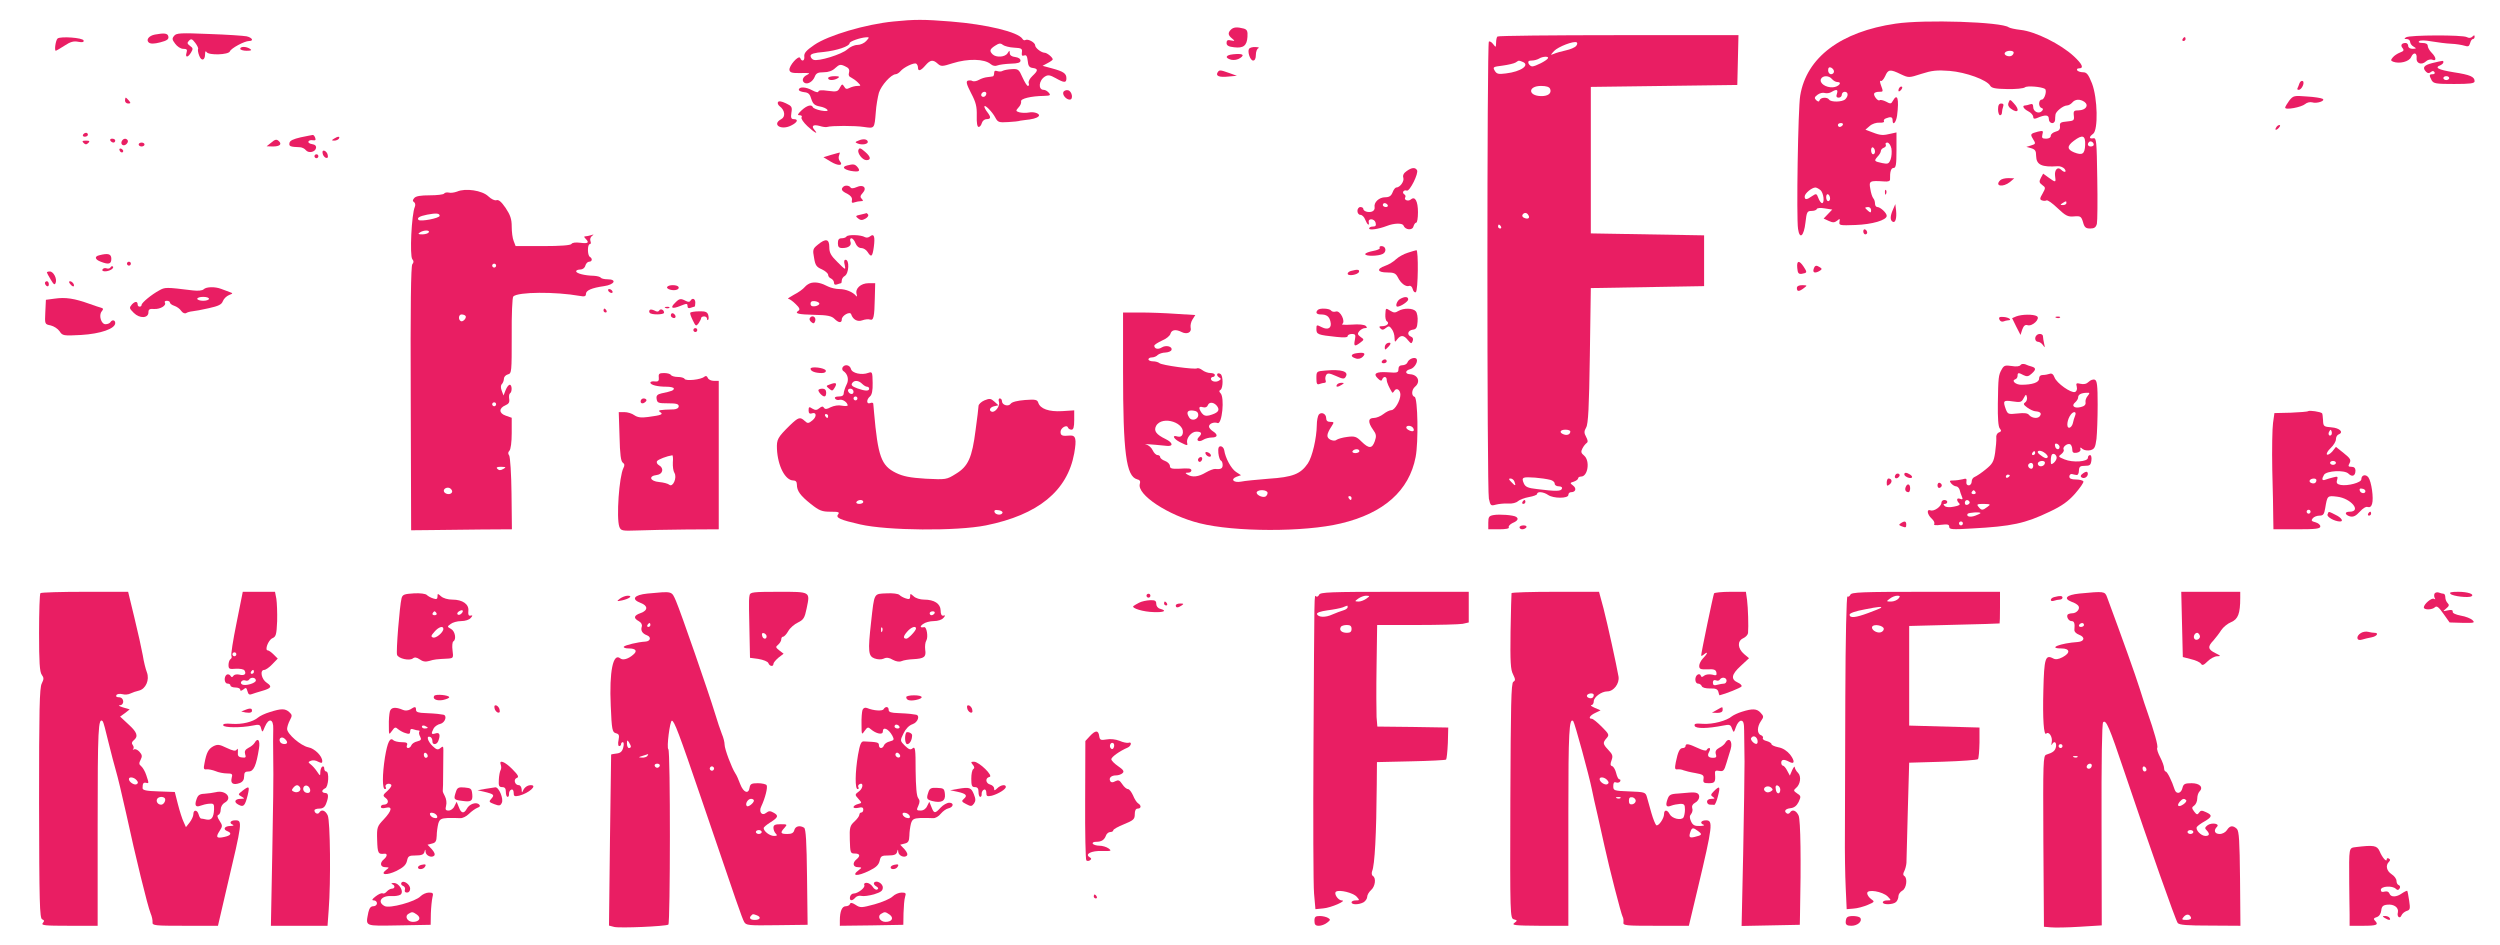 <?xml version="1.0" standalone="no"?>
<!DOCTYPE svg PUBLIC "-//W3C//DTD SVG 20010904//EN"
 "http://www.w3.org/TR/2001/REC-SVG-20010904/DTD/svg10.dtd">
<svg version="1.0" xmlns="http://www.w3.org/2000/svg"
 width="1280pt" height="484pt" viewBox="0 0 1280 484"
 preserveAspectRatio="xMidYMid meet">
<g transform="translate(0,484) scale(0.1,-0.1)"
fill="#e91e63" stroke="none">
<path d="M4575 4730 c-143 -14 -335 -71 -406 -120 -41 -28 -53 -42 -51 -59 3
-23 -13 -29 -21 -8 -8 17 -59 -41 -55 -62 3 -13 15 -16 58 -15 45 1 51 0 33
-9 -23 -10 -30 -31 -14 -41 16 -10 42 6 52 30 7 19 16 24 46 24 24 0 45 7 60
22 20 18 26 20 49 9 19 -8 25 -17 21 -32 -4 -13 0 -22 11 -26 8 -4 24 -15 34
-25 17 -17 17 -18 -3 -18 -11 0 -29 -5 -39 -10 -15 -8 -21 -6 -28 7 -9 14 -11
14 -22 -6 -10 -20 -16 -22 -61 -16 -32 5 -49 3 -49 -4 0 -6 -14 -3 -32 7 -33
18 -68 19 -68 2 0 -5 12 -10 28 -12 21 -2 29 -10 36 -35 8 -25 17 -33 43 -38
18 -3 35 -11 39 -17 5 -7 -5 -9 -32 -4 -21 4 -40 12 -42 17 -6 16 -30 10 -58
-16 -21 -20 -23 -25 -10 -25 10 0 14 -5 10 -11 -4 -6 10 -26 30 -45 38 -35 58
-45 36 -19 -18 21 -6 29 27 20 15 -5 33 -7 38 -5 22 7 143 7 188 0 55 -8 54
-10 61 75 2 33 10 78 16 100 12 38 62 94 86 95 6 0 17 7 24 15 16 20 70 46 81
39 5 -3 9 -12 9 -20 0 -21 14 -17 38 11 25 29 39 31 63 9 17 -15 23 -15 76 2
79 25 163 23 195 -4 10 -9 24 -12 35 -7 10 4 41 8 68 9 37 1 50 5 50 16 0 9
-11 16 -27 18 -18 2 -28 9 -28 20 -1 16 -1 15 -11 0 -12 -21 -59 -24 -77 -6
-17 17 -15 26 13 44 20 13 28 14 40 4 8 -6 34 -13 57 -14 38 -2 43 -5 40 -24
-2 -16 1 -20 12 -16 11 4 15 -3 18 -28 2 -25 8 -34 26 -36 28 -4 28 -13 -2
-41 -14 -13 -22 -29 -19 -37 3 -8 1 -14 -4 -14 -5 0 -17 20 -28 44 -18 41 -22
44 -55 42 -19 -1 -40 -5 -47 -9 -6 -4 -18 -4 -27 -1 -11 4 -16 1 -16 -10 0 -9
-3 -17 -7 -17 -5 -1 -17 -3 -28 -4 -12 -1 -31 -7 -43 -14 -12 -7 -27 -9 -33
-6 -5 4 -16 4 -24 2 -10 -5 -6 -19 17 -64 25 -47 30 -69 29 -115 -1 -37 2 -58
10 -58 6 0 13 9 16 20 3 11 14 20 24 20 23 0 24 10 4 36 -8 10 -15 23 -15 28
0 15 41 -27 56 -56 13 -24 18 -26 66 -23 29 2 53 4 53 5 0 1 14 3 30 5 41 4
63 10 72 19 13 12 -21 26 -49 20 -15 -3 -37 -2 -49 1 -19 6 -19 8 -4 25 9 9
15 23 13 31 -3 14 51 27 116 28 33 1 37 3 26 16 -7 8 -18 15 -26 15 -30 0 -26
48 6 68 16 10 26 8 55 -8 44 -25 55 -25 55 -1 0 25 -15 35 -74 51 l-48 13 26
14 c14 7 26 16 26 19 0 10 -29 34 -42 34 -18 1 -48 25 -48 38 0 14 -37 35 -50
27 -5 -3 -12 0 -15 6 -22 35 -181 74 -368 89 -138 11 -184 11 -292 0z m-140
-100 c-10 -11 -30 -20 -45 -20 -15 0 -38 -10 -52 -23 -27 -25 -149 -63 -173
-53 -8 3 -15 12 -15 20 0 10 19 16 68 20 66 7 132 29 132 45 0 9 54 28 84 30
18 1 18 0 1 -19z m615 -268 c0 -13 -12 -22 -22 -16 -10 6 -1 24 13 24 5 0 9
-4 9 -8z"/>
<path d="M9706 4719 c-281 -41 -457 -173 -489 -369 -11 -62 -20 -626 -11 -682
8 -56 30 -38 38 33 6 54 9 59 31 59 13 0 25 4 27 10 2 5 19 7 41 3 l38 -6 -22
-23 -22 -23 26 -12 c21 -10 30 -9 43 1 14 12 15 11 12 -6 -3 -18 2 -19 82 -16
86 3 160 25 160 47 0 15 -33 45 -48 45 -7 0 -12 8 -12 18 0 10 -4 22 -9 27 -5
6 -12 27 -15 48 -8 41 -3 43 71 38 20 -2 31 2 30 11 -1 39 5 58 18 58 12 0 15
17 15 91 l0 91 -27 -6 c-41 -10 -54 -10 -95 6 l-37 14 22 19 c12 11 34 18 50
17 16 -1 26 2 23 7 -3 5 1 12 10 15 25 10 34 7 34 -9 0 -31 18 -13 23 23 11
86 2 118 -22 75 -8 -15 -12 -16 -35 -3 -14 7 -29 10 -32 7 -9 -8 -34 25 -28
35 3 5 14 8 25 8 22 0 22 0 9 35 -5 14 -6 24 -1 21 5 -4 15 7 23 24 15 35 25
37 80 10 41 -19 41 -19 106 2 53 17 79 20 144 15 84 -7 191 -46 208 -76 7 -12
26 -16 87 -17 43 -1 84 3 91 9 11 9 84 3 102 -8 12 -8 -2 -55 -16 -55 -17 0
-19 -37 -1 -43 9 -3 9 -8 1 -16 -15 -16 -44 -3 -44 21 0 14 -5 18 -16 14 -9
-3 -20 -6 -25 -6 -18 0 -9 -17 16 -30 14 -7 25 -20 25 -28 0 -10 6 -12 18 -7
44 19 62 18 62 -4 0 -24 29 -30 32 -6 0 8 1 21 2 28 1 16 40 47 59 47 8 0 20
7 27 15 15 18 40 19 63 3 23 -18 6 -42 -30 -43 -24 0 -28 -3 -25 -27 3 -24 0
-27 -35 -30 -32 -3 -38 -6 -36 -24 2 -16 -5 -24 -22 -28 -14 -4 -25 -13 -25
-21 0 -9 -9 -15 -24 -15 -20 0 -23 4 -19 21 6 20 3 21 -23 15 -38 -10 -40 -13
-26 -36 16 -26 16 -27 -10 -35 l-23 -7 25 -7 c20 -6 25 -13 25 -40 1 -45 29
-58 111 -52 11 1 27 -5 34 -13 14 -18 0 -22 -17 -5 -18 18 -35 -1 -31 -32 5
-34 4 -35 -32 -9 l-29 21 -12 -22 c-10 -19 -8 -25 7 -36 18 -13 18 -15 2 -44
-15 -25 -15 -31 -3 -35 8 -3 18 -3 23 0 6 3 31 -15 57 -40 41 -39 53 -45 84
-42 33 3 37 0 46 -29 7 -27 14 -33 37 -33 21 0 29 6 34 24 3 13 4 117 2 232
-3 192 -4 209 -20 206 -23 -4 -23 7 -1 23 26 20 23 182 -6 258 -19 47 -27 57
-46 57 -13 0 -27 5 -30 10 -3 6 1 10 9 10 27 0 18 21 -26 62 -67 62 -197 127
-273 135 -27 3 -54 9 -60 13 -36 28 -431 41 -579 19z m604 -148 c0 -6 -5 -13
-10 -16 -15 -9 -43 3 -35 15 8 13 45 13 45 1z m-920 -97 c0 -8 -7 -14 -15 -14
-8 0 -15 9 -15 20 0 13 5 18 15 14 8 -4 15 -12 15 -20z m-10 -39 c7 -8 19 -15
27 -15 28 0 7 -25 -23 -27 -35 -2 -69 20 -61 42 8 19 41 20 57 0z m25 -75 c-5
-14 -2 -20 9 -20 9 0 16 7 16 15 0 8 7 15 15 15 18 0 20 -21 3 -38 -15 -15
-74 -16 -83 -2 -9 14 -42 12 -48 -2 -4 -10 -7 -10 -18 -1 -11 11 -9 16 7 28
10 8 27 12 36 9 10 -3 26 -1 35 5 27 16 35 13 28 -9z m30 -160 c-3 -5 -10 -10
-16 -10 -5 0 -9 5 -9 10 0 6 7 10 16 10 8 0 12 -4 9 -10z m1241 -102 c-2 -47
-14 -55 -57 -38 -36 15 -37 32 -1 59 45 34 60 28 58 -21z m44 1 c0 -5 -7 -9
-15 -9 -15 0 -20 12 -9 23 8 8 24 -1 24 -14z m-1036 -19 c3 -17 1 -42 -4 -56
-9 -23 -14 -25 -43 -19 -42 9 -43 11 -24 33 10 10 17 23 17 29 0 6 7 14 16 17
8 3 12 10 9 16 -3 5 0 10 8 10 8 0 17 -13 21 -30z m-84 -16 c0 -8 -4 -14 -10
-14 -5 0 -10 9 -10 21 0 11 5 17 10 14 6 -3 10 -13 10 -21z m-280 -197 c17
-13 23 -67 9 -67 -5 0 -14 12 -19 26 -9 24 -11 24 -32 10 -28 -20 -38 -20 -38
-2 0 16 37 46 55 46 5 0 17 -6 25 -13z m50 -43 c0 -8 -4 -14 -10 -14 -5 0 -10
9 -10 21 0 11 5 17 10 14 6 -3 10 -13 10 -21z m1210 -24 c0 -5 -8 -10 -17 -10
-15 0 -16 2 -3 10 19 12 20 12 20 0z m-1000 -36 c0 -14 -3 -14 -15 -4 -8 7
-15 14 -15 16 0 2 7 4 15 4 8 0 15 -7 15 -16z"/>
<path d="M6302 4688 c-16 -16 -15 -28 6 -45 16 -13 15 -14 -5 -10 -17 4 -23 1
-23 -13 0 -13 10 -19 38 -22 48 -6 66 8 69 53 2 30 -2 38 -20 43 -34 9 -52 7
-65 -6z"/>
<path d="M793 4663 c-31 -6 -47 -27 -31 -41 9 -7 27 -7 58 1 35 9 45 16 42 30
-3 17 -21 19 -69 10z"/>
<path d="M892 4657 c-12 -14 -11 -20 5 -41 10 -14 28 -26 41 -26 19 0 22 -4
17 -20 -8 -26 7 -26 23 1 11 18 11 23 -5 34 -15 11 -16 16 -5 27 11 11 16 9
32 -12 10 -13 17 -28 14 -31 -2 -4 0 -19 6 -34 11 -30 30 -25 30 8 0 14 3 18
8 10 11 -17 112 -14 119 4 6 16 75 53 98 53 26 0 17 17 -12 24 -16 3 -102 9
-193 12 -144 6 -167 5 -178 -9z"/>
<path d="M7667 4653 c-4 -3 -7 -18 -7 -32 -1 -25 -1 -25 -15 -7 -8 11 -18 16
-22 13 -10 -10 -10 -2294 0 -2340 8 -36 10 -38 35 -31 15 4 43 7 64 6 20 -2
42 4 50 12 8 7 33 17 56 21 23 4 42 11 42 16 0 14 33 11 56 -5 27 -19 104 -19
104 0 0 8 6 14 14 14 24 0 29 20 10 34 -17 13 -16 14 4 20 12 4 22 12 22 17 0
5 7 9 15 9 35 0 47 80 16 107 -16 13 -18 20 -9 37 6 12 16 24 22 28 7 5 6 14
-3 31 -11 20 -11 29 0 48 11 18 15 105 19 369 l5 345 290 5 290 5 0 130 0 130
-290 5 -290 5 0 375 0 375 375 5 375 5 3 128 3 127 -614 0 c-338 0 -617 -3
-620 -7z m403 -48 c-6 -8 -30 -18 -53 -23 -23 -5 -51 -13 -62 -18 -18 -7 -18
-7 2 15 21 22 101 53 116 44 4 -3 3 -11 -3 -18z m-145 -64 c-7 -12 -64 -41
-80 -41 -7 0 -15 7 -19 15 -4 11 1 15 17 15 12 0 29 5 37 10 19 12 53 13 45 1z
m-131 -17 c43 -16 -6 -51 -84 -60 -38 -5 -47 -3 -57 14 -11 19 -8 20 40 26 29
4 59 11 67 16 18 12 15 11 34 4z m143 -140 c8 -22 -11 -37 -48 -36 -67 2 -66
52 1 52 28 0 43 -5 47 -16z m-112 -645 c10 -15 -1 -23 -20 -15 -9 3 -13 10
-10 16 8 13 22 13 30 -1z m-140 -59 c3 -5 1 -10 -4 -10 -6 0 -11 5 -11 10 0 6
2 10 4 10 3 0 8 -4 11 -10z m355 -1049 c0 -15 -16 -22 -34 -15 -25 9 -19 24 9
24 14 0 25 -4 25 -9z m-102 -248 c12 -3 22 -11 22 -19 0 -8 9 -14 21 -14 12 0
19 -5 16 -12 -4 -14 -32 -14 -128 -2 -46 5 -59 11 -67 29 -8 18 -8 25 1 29 12
6 95 -1 135 -11z m-184 -9 c9 -23 4 -24 -16 -2 -14 14 -15 18 -4 18 8 0 17 -7
20 -16z"/>
<path d="M12319 4649 c-11 -7 -10 -9 4 -9 9 0 17 -7 17 -15 0 -7 8 -19 18 -24
15 -9 15 -10 -5 -11 -14 0 -23 6 -23 15 0 8 -6 15 -13 15 -21 0 -28 -12 -16
-26 9 -11 6 -16 -13 -23 -13 -5 -30 -16 -37 -25 -11 -13 -11 -17 2 -22 32 -12
82 0 92 24 12 27 31 23 28 -6 -3 -26 25 -37 47 -17 9 9 25 13 34 9 22 -9 20
12 -4 36 -11 11 -20 27 -20 35 0 10 -10 15 -27 15 -17 0 -23 4 -17 9 5 6 31 5
64 -1 30 -5 75 -11 100 -12 25 -1 55 -6 68 -10 19 -6 24 -4 29 13 3 12 9 21
14 21 5 0 9 5 9 12 0 9 -3 9 -12 0 -7 -7 -17 -8 -28 -2 -22 12 -293 11 -311
-1z"/>
<path d="M295 4643 c-10 -8 -18 -63 -9 -63 2 0 22 12 44 26 30 20 47 25 71 20
22 -4 29 -2 27 7 -5 14 -117 22 -133 10z"/>
<path d="M11175 4640 c-3 -5 -1 -10 4 -10 6 0 11 5 11 10 0 6 -2 10 -4 10 -3
0 -8 -4 -11 -10z"/>
<path d="M1230 4590 c0 -5 15 -10 33 -10 24 0 28 3 17 10 -20 13 -50 13 -50 0z"/>
<path d="M6395 4590 c-9 -15 6 -60 21 -60 9 0 14 11 14 29 0 16 6 32 13 34 6
3 0 6 -15 6 -15 1 -29 -3 -33 -9z"/>
<path d="M6313 4562 c-39 -4 -43 -19 -9 -28 15 -3 33 0 46 9 25 17 11 24 -37
19z"/>
<path d="M12453 4517 c-44 -11 -52 -24 -31 -45 8 -8 15 -8 24 -1 8 7 14 7 19
-1 3 -5 -1 -10 -9 -10 -19 0 -20 -5 -6 -31 10 -17 22 -19 115 -19 83 0 105 3
105 14 0 23 -22 33 -107 46 -80 13 -100 24 -68 36 8 4 15 10 15 15 0 10 2 10
-57 -4z m87 -77 c0 -5 -7 -10 -15 -10 -8 0 -15 5 -15 10 0 6 7 10 15 10 8 0
15 -4 15 -10z"/>
<path d="M6234 4469 c-11 -18 9 -26 55 -21 l44 4 -39 14 c-48 17 -51 17 -60 3z"/>
<path d="M4240 4440 c0 -13 30 -13 50 0 11 7 7 10 -17 10 -18 0 -33 -4 -33
-10z"/>
<path d="M11773 4413 c-3 -10 -8 -21 -10 -25 -2 -5 0 -8 6 -8 16 0 33 38 21
45 -6 3 -13 -2 -17 -12z"/>
<path d="M9727 4393 c-4 -3 -7 -11 -7 -17 0 -6 5 -5 12 2 6 6 9 14 7 17 -3 3
-9 2 -12 -2z"/>
<path d="M5445 4370 c-8 -14 13 -40 32 -40 20 0 12 44 -9 48 -9 2 -19 -2 -23
-8z"/>
<path d="M11721 4325 c-11 -15 -21 -32 -21 -36 0 -14 83 2 102 18 9 8 25 12
36 9 24 -8 70 8 54 18 -7 4 -43 10 -81 12 -65 5 -69 5 -90 -21z"/>
<path d="M640 4325 c0 -8 7 -15 16 -15 14 0 14 3 4 15 -7 8 -14 15 -16 15 -2
0 -4 -7 -4 -15z"/>
<path d="M3983 4317 c-3 -5 1 -15 9 -21 27 -20 31 -54 8 -66 -50 -27 -2 -59
50 -33 33 16 40 33 14 33 -13 0 -16 7 -12 33 5 29 2 34 -28 48 -23 11 -37 13
-41 6z"/>
<path d="M10284 4315 c-5 -12 -1 -22 11 -31 38 -28 49 -8 15 28 -18 20 -20 20
-26 3z"/>
<path d="M10230 4280 c0 -16 5 -30 10 -30 6 0 10 6 10 14 0 8 3 21 6 30 4 11
1 16 -10 16 -11 0 -16 -9 -16 -30z"/>
<path d="M11655 4189 c-11 -16 -1 -19 13 -3 7 8 8 14 3 14 -5 0 -13 -5 -16
-11z"/>
<path d="M425 4150 c-3 -5 1 -10 9 -10 9 0 16 5 16 10 0 6 -4 10 -9 10 -6 0
-13 -4 -16 -10z"/>
<path d="M1540 4137 c-39 -9 -56 -17 -58 -29 -3 -17 2 -20 56 -22 9 -1 22 -7
28 -15 14 -17 48 -10 52 11 2 11 -5 18 -20 20 -13 2 -21 8 -19 13 2 6 12 9 22
7 14 -2 17 1 13 12 -3 9 -9 16 -13 15 -3 0 -31 -6 -61 -12z"/>
<path d="M1710 4130 c-13 -8 -13 -10 2 -10 9 0 20 5 23 10 8 13 -5 13 -25 0z"/>
<path d="M565 4120 c3 -5 10 -10 16 -10 5 0 9 5 9 10 0 6 -7 10 -16 10 -8 0
-12 -4 -9 -10z"/>
<path d="M625 4120 c-11 -17 5 -32 21 -19 7 6 11 15 8 20 -7 12 -21 11 -29 -1z"/>
<path d="M1389 4110 l-24 -19 32 -1 c36 0 49 12 29 29 -10 9 -19 7 -37 -9z"/>
<path d="M4395 4120 c-18 -7 -18 -9 -3 -15 22 -9 54 -3 51 10 -3 13 -24 16
-48 5z"/>
<path d="M428 4108 c9 -9 15 -9 24 0 9 9 7 12 -12 12 -19 0 -21 -3 -12 -12z"/>
<path d="M710 4100 c0 -5 7 -10 15 -10 8 0 15 5 15 10 0 6 -7 10 -15 10 -8 0
-15 -4 -15 -10z"/>
<path d="M4395 4072 c-6 -17 21 -52 41 -52 25 0 23 17 -6 42 -24 21 -30 23
-35 10z"/>
<path d="M612 4071 c4 -13 18 -16 19 -4 0 4 -5 9 -11 12 -7 2 -11 -2 -8 -8z"/>
<path d="M1652 4054 c1 -9 9 -19 16 -22 9 -3 13 2 10 14 -1 9 -9 19 -16 22 -9
3 -13 -2 -10 -14z"/>
<path d="M4255 4047 l-39 -12 38 -23 c38 -23 66 -21 46 3 -6 7 -8 20 -4 29 3
9 5 16 3 15 -2 0 -22 -6 -44 -12z"/>
<path d="M1610 4040 c0 -5 5 -10 10 -10 6 0 10 5 10 10 0 6 -4 10 -10 10 -5 0
-10 -4 -10 -10z"/>
<path d="M4338 3993 c-29 -7 -20 -20 18 -28 42 -7 52 -2 34 20 -13 15 -21 16
-52 8z"/>
<path d="M7202 3964 c-15 -10 -21 -22 -17 -34 6 -18 -17 -50 -36 -50 -5 0 -14
-11 -19 -25 -7 -18 -17 -25 -38 -25 -31 0 -59 -26 -54 -51 2 -9 -4 -19 -13
-22 -18 -7 -45 1 -45 14 0 5 -7 9 -15 9 -8 0 -15 -9 -15 -20 0 -11 7 -20 15
-20 9 0 20 -11 25 -25 10 -25 22 -35 18 -13 -5 21 29 20 35 -2 4 -15 0 -20
-14 -20 -10 0 -19 -4 -19 -10 0 -10 49 -3 90 13 38 15 81 16 86 2 9 -23 46
-26 51 -4 3 10 9 19 14 19 5 0 9 24 9 53 0 57 -15 84 -36 66 -14 -12 -38 -3
-29 11 3 5 1 11 -5 15 -14 9 -3 25 13 19 15 -5 62 90 52 105 -9 15 -27 14 -53
-5z m-97 -174 c3 -5 -1 -10 -9 -10 -9 0 -16 5 -16 10 0 6 4 10 9 10 6 0 13 -4
16 -10z"/>
<path d="M10241 3917 c-30 -30 13 -38 50 -9 l22 19 -30 1 c-17 0 -35 -4 -42
-11z"/>
<path d="M4317 3883 c-13 -12 -7 -22 21 -35 17 -9 26 -20 24 -32 -3 -14 1 -17
13 -12 9 3 24 6 33 6 12 0 13 3 4 12 -9 9 -8 16 5 30 24 26 3 46 -31 30 -16
-7 -28 -8 -31 -2 -7 11 -29 13 -38 3z"/>
<path d="M2340 3859 c-14 -5 -33 -8 -42 -5 -10 2 -21 0 -24 -5 -3 -5 -36 -9
-73 -9 -47 0 -72 -4 -80 -14 -9 -10 -9 -16 -1 -21 6 -4 8 -14 4 -24 -17 -38
-27 -251 -13 -268 8 -9 8 -17 0 -26 -7 -10 -10 -208 -8 -688 l2 -674 100 1
c55 1 171 2 258 3 l158 1 -2 183 c-1 100 -7 188 -12 195 -7 9 -6 17 1 24 7 7
12 44 12 91 l0 78 -31 11 c-35 12 -36 38 -1 53 17 7 22 16 19 33 -2 12 0 25 4
28 12 7 11 44 -1 44 -6 0 -15 -12 -21 -27 l-11 -28 -9 24 c-6 16 -6 28 1 35 5
5 10 18 10 27 0 9 9 19 20 22 20 5 20 13 20 197 -1 111 3 197 8 202 24 24 216
25 340 3 25 -5 32 -2 32 10 0 18 29 31 93 40 54 8 67 35 18 35 -17 0 -32 4
-35 8 -3 5 -19 9 -36 10 -46 1 -90 12 -90 23 0 5 9 9 21 9 12 0 23 8 26 20 3
11 12 20 19 20 16 0 19 16 4 25 -13 8 -13 65 0 65 5 0 7 7 3 16 -3 9 0 20 8
26 11 8 10 9 -4 4 -10 -3 -24 -6 -30 -6 -8 0 -7 -4 1 -12 21 -21 13 -26 -27
-21 -23 3 -41 1 -45 -6 -5 -7 -55 -11 -147 -11 l-139 0 -10 26 c-6 14 -10 47
-10 74 0 38 -7 59 -31 95 -22 32 -36 44 -47 40 -9 -3 -26 5 -42 20 -31 30
-117 43 -160 24z m-89 -124 c0 -12 -98 -31 -108 -21 -10 10 4 19 44 27 47 9
64 7 64 -6z m-56 -85 c-3 -5 -18 -10 -33 -10 -21 0 -24 2 -12 10 20 13 53 13
45 0z m345 -170 c0 -5 -4 -10 -10 -10 -5 0 -10 5 -10 10 0 6 5 10 10 10 6 0
10 -4 10 -10z m-157 -257 c9 -9 -13 -34 -24 -27 -14 8 -11 34 4 34 8 0 17 -3
20 -7z m157 -453 c0 -5 -4 -10 -10 -10 -5 0 -10 5 -10 10 0 6 5 10 10 10 6 0
10 -4 10 -10z m37 -331 c-14 -8 -22 -8 -30 0 -8 8 -3 11 19 11 25 -1 27 -2 11
-11z m-263 -120 c-7 -13 -31 -11 -40 2 -9 16 18 30 33 17 7 -6 10 -14 7 -19z"/>
<path d="M9651 3854 c0 -11 3 -14 6 -6 3 7 2 16 -1 19 -3 4 -6 -2 -5 -13z"/>
<path d="M9692 3767 c-15 -34 -15 -54 -2 -62 14 -9 22 17 18 57 l-4 33 -12
-28z"/>
<path d="M4406 3741 c-26 -5 -27 -8 -13 -19 12 -10 21 -11 37 -2 11 6 18 15
15 21 -4 5 -7 8 -8 8 -1 -1 -15 -4 -31 -8z"/>
<path d="M9540 3656 c0 -9 5 -16 10 -16 6 0 10 4 10 9 0 6 -4 13 -10 16 -5 3
-10 -1 -10 -9z"/>
<path d="M4334 3629 c-3 -5 -14 -9 -25 -9 -14 0 -19 -7 -19 -25 0 -19 5 -25
23 -25 32 0 49 14 41 33 -3 10 -1 17 5 17 6 0 16 -11 21 -25 6 -15 17 -25 30
-25 11 0 25 -9 32 -20 19 -30 25 -25 32 26 7 53 1 70 -19 54 -8 -7 -20 -8 -27
-4 -19 12 -87 14 -94 3z"/>
<path d="M4187 3587 c-25 -20 -27 -26 -19 -67 6 -38 12 -47 40 -59 17 -8 32
-21 32 -28 0 -8 7 -16 15 -19 8 -4 15 -13 15 -21 0 -10 6 -13 16 -9 9 3 18 6
20 6 2 0 4 7 4 15 0 7 7 18 15 22 22 13 25 83 4 83 -7 0 -9 -10 -4 -27 6 -27
4 -26 -36 14 -35 34 -43 49 -43 78 0 42 -18 46 -59 12z"/>
<path d="M7064 3571 c4 -5 -12 -12 -34 -16 -22 -4 -40 -11 -40 -16 0 -12 67
-11 90 1 21 11 16 40 -7 40 -8 0 -12 -4 -9 -9z"/>
<path d="M7208 3546 c-20 -6 -47 -21 -60 -33 -13 -13 -38 -28 -56 -34 -46 -16
-40 -34 10 -34 35 0 44 -4 55 -25 15 -31 41 -50 58 -44 7 3 15 -4 18 -16 3
-12 10 -19 16 -16 12 8 14 217 3 215 -4 -1 -24 -6 -44 -13z"/>
<path d="M508 3533 c-26 -6 -22 -22 8 -33 41 -16 54 -12 54 15 0 25 -16 30
-62 18z"/>
<path d="M650 3490 c0 -5 5 -10 10 -10 6 0 10 5 10 10 0 6 -4 10 -10 10 -5 0
-10 -4 -10 -10z"/>
<path d="M9202 3468 c2 -27 7 -32 23 -30 28 5 29 7 10 36 -23 35 -37 33 -33
-6z"/>
<path d="M566 3471 c-4 -6 -13 -8 -20 -5 -8 3 -17 1 -21 -5 -8 -13 24 -14 45
-1 8 5 12 12 8 15 -3 4 -9 2 -12 -4z"/>
<path d="M9287 3466 c-8 -21 3 -27 26 -15 16 9 17 13 6 20 -19 12 -26 11 -32
-5z"/>
<path d="M6918 3453 c-10 -2 -18 -9 -18 -14 0 -15 53 -6 58 9 4 12 -8 14 -40
5z"/>
<path d="M240 3445 c0 -2 9 -19 20 -37 15 -25 20 -29 25 -16 8 21 -11 58 -30
58 -8 0 -15 -2 -15 -5z"/>
<path d="M230 3391 c0 -6 5 -13 10 -16 6 -3 10 1 10 9 0 9 -4 16 -10 16 -5 0
-10 -4 -10 -9z"/>
<path d="M360 3385 c7 -9 15 -13 17 -11 7 7 -7 26 -19 26 -6 0 -6 -6 2 -15z"/>
<path d="M4155 3392 c-11 -2 -27 -12 -35 -22 -8 -10 -33 -28 -55 -39 -22 -12
-35 -21 -29 -21 6 0 23 -12 38 -27 20 -19 23 -28 14 -34 -22 -14 -2 -19 82
-21 66 -1 88 -6 102 -20 22 -22 38 -23 38 -3 0 19 42 43 48 26 9 -28 33 -40
57 -31 14 5 31 7 39 4 19 -7 23 14 25 109 l2 77 -34 0 c-40 0 -70 -28 -61 -56
3 -11 2 -15 -3 -9 -16 20 -53 35 -85 35 -18 0 -44 6 -58 13 -34 18 -61 24 -85
19z m40 -107 c0 -5 -10 -11 -22 -13 -16 -2 -23 2 -23 13 0 11 7 15 23 13 12
-2 22 -7 22 -13z"/>
<path d="M3416 3371 c-7 -11 31 -22 50 -14 8 3 11 9 8 14 -7 12 -51 12 -58 0z"/>
<path d="M9200 3365 c0 -19 11 -19 36 0 18 14 18 14 -8 15 -18 0 -28 -5 -28
-15z"/>
<path d="M815 3353 c-39 -21 -90 -63 -90 -74 0 -5 -4 -9 -10 -9 -5 0 -10 4
-10 9 0 19 -12 20 -29 3 -15 -18 -15 -20 9 -44 30 -30 75 -28 75 3 0 15 6 19
29 17 31 -2 65 18 55 33 -3 5 2 9 10 9 9 0 16 -4 16 -9 0 -5 10 -13 23 -17 12
-4 28 -15 35 -26 7 -10 18 -15 25 -11 6 4 20 8 31 9 12 1 50 8 85 16 50 11 66
19 72 36 5 13 19 26 31 31 22 9 22 9 3 16 -11 4 -30 11 -43 16 -31 12 -76 11
-89 -2 -7 -7 -29 -9 -55 -6 -139 17 -143 17 -173 0z m255 -43 c0 -5 -13 -10
-30 -10 -16 0 -30 5 -30 10 0 6 14 10 30 10 17 0 30 -4 30 -10z"/>
<path d="M3115 3350 c3 -5 11 -10 16 -10 6 0 7 5 4 10 -3 6 -11 10 -16 10 -6
0 -7 -4 -4 -10z"/>
<path d="M280 3311 l-45 -6 -3 -63 c-3 -62 -3 -62 27 -68 17 -4 37 -17 46 -30
15 -23 19 -24 111 -19 99 6 174 32 174 61 0 16 -16 19 -25 4 -3 -5 -14 -10
-25 -10 -22 0 -36 46 -19 66 9 11 8 15 -2 18 -8 2 -35 11 -60 20 -78 28 -123
35 -179 27z"/>
<path d="M7168 3309 c-16 -9 -26 -39 -13 -39 16 0 55 26 55 37 0 15 -18 16
-42 2z"/>
<path d="M3456 3289 c-27 -26 -15 -33 28 -15 32 13 36 13 36 -1 0 -10 6 -13
16 -9 9 3 18 6 20 6 2 0 4 9 4 20 0 21 -15 27 -25 10 -4 -7 -12 -7 -25 0 -25
13 -32 12 -54 -11z"/>
<path d="M3408 3263 c7 -3 16 -2 19 1 4 3 -2 6 -13 5 -11 0 -14 -3 -6 -6z"/>
<path d="M3090 3250 c0 -5 5 -10 11 -10 5 0 7 5 4 10 -3 6 -8 10 -11 10 -2 0
-4 -4 -4 -10z"/>
<path d="M3327 3253 c-4 -3 -4 -10 -1 -14 7 -12 74 -11 74 0 0 15 -18 23 -25
11 -4 -7 -12 -7 -24 0 -10 5 -21 7 -24 3z"/>
<path d="M6747 3253 c-13 -13 -7 -23 16 -23 29 0 43 -10 49 -37 8 -32 -12 -45
-45 -28 -26 13 -27 13 -27 -10 0 -27 7 -30 103 -40 38 -4 57 -3 57 4 0 6 10
11 21 11 19 0 21 -4 16 -30 -7 -34 -1 -36 28 -14 20 15 20 16 1 29 -16 12 -17
17 -6 30 7 8 20 15 28 15 12 0 13 3 5 11 -7 7 -35 10 -72 7 -34 -2 -56 -1 -49
3 19 12 -10 71 -32 64 -10 -3 -21 -1 -25 5 -7 11 -58 14 -68 3z"/>
<path d="M7093 3230 c-1 -16 2 -32 8 -35 15 -10 0 -25 -24 -25 -16 0 -18 -3
-9 -12 8 -8 15 -8 28 3 14 11 18 11 30 -6 8 -10 14 -30 14 -44 1 -24 2 -25 14
-8 18 23 34 22 55 -5 16 -19 18 -19 24 -4 4 10 1 19 -8 22 -23 9 -18 32 8 36
18 2 23 10 25 41 2 21 -2 45 -9 53 -14 17 -62 18 -89 2 -16 -10 -24 -10 -40 0
-26 16 -25 17 -27 -18z"/>
<path d="M3534 3239 c-2 -4 4 -21 13 -39 15 -31 17 -32 30 -15 7 11 13 22 13
27 0 4 7 8 15 8 8 0 15 -5 15 -12 0 -6 3 -9 6 -5 3 3 3 14 0 25 -5 15 -15 19
-47 18 -22 0 -43 -4 -45 -7z"/>
<path d="M3436 3232 c-3 -6 -1 -14 5 -17 15 -10 25 3 12 16 -7 7 -13 7 -17 1z"/>
<path d="M5750 2938 c0 -417 16 -537 72 -552 14 -3 18 -10 14 -23 -17 -55 145
-162 306 -202 178 -45 537 -46 723 -1 220 52 350 168 383 340 15 77 11 302 -5
308 -18 5 -16 37 2 52 30 25 15 62 -26 64 -27 1 -25 20 2 26 23 6 44 45 29 55
-12 7 -38 -4 -44 -21 -3 -8 -15 -14 -26 -14 -13 0 -20 -7 -20 -20 0 -18 -5
-20 -55 -16 -60 4 -77 -7 -50 -32 13 -13 19 -14 22 -4 7 17 23 15 23 -3 0 -13
12 -39 28 -65 2 -2 7 2 11 9 11 18 31 5 31 -20 0 -30 -29 -79 -46 -79 -9 0
-27 -9 -41 -20 -14 -11 -36 -20 -49 -20 -30 0 -31 -22 -4 -60 17 -23 18 -33 9
-59 -14 -39 -30 -39 -68 -2 -26 26 -35 29 -73 24 -24 -3 -48 -10 -55 -15 -7
-6 -19 -5 -32 1 -21 12 -20 27 7 69 13 20 13 22 -7 22 -14 0 -21 6 -21 19 0
23 -25 34 -38 18 -5 -7 -10 -31 -10 -54 -1 -67 -23 -162 -46 -196 -37 -54 -77
-70 -200 -78 -61 -5 -125 -11 -142 -15 -38 -7 -56 12 -23 25 l23 8 -26 17
c-24 16 -54 70 -60 111 -2 11 -10 20 -18 20 -11 0 -14 -9 -12 -35 2 -19 8 -36
13 -38 5 -2 9 -12 9 -23 0 -18 -10 -23 -38 -20 -7 1 -29 -7 -48 -18 -38 -23
-70 -26 -94 -11 -13 8 -12 10 3 10 19 0 24 19 5 21 -7 1 -32 1 -55 -1 -34 -1
-43 2 -43 14 0 9 -11 21 -25 26 -14 5 -25 14 -25 20 0 5 -6 10 -13 10 -8 0
-19 11 -25 24 -6 14 -21 27 -34 30 -19 4 19 2 107 -7 34 -3 30 17 -7 35 -48
23 -62 42 -49 67 31 57 157 15 135 -44 -4 -10 -13 -13 -25 -10 -31 10 -21 -12
13 -29 38 -19 40 -19 36 -3 -5 24 22 57 47 57 27 0 32 -9 13 -28 -17 -17 0
-28 22 -14 11 7 31 12 45 12 30 0 32 15 5 32 -11 7 -20 18 -20 24 0 15 25 25
44 18 23 -9 37 131 15 153 -8 8 -8 13 0 17 14 9 14 73 0 81 -16 11 -25 -5 -9
-16 13 -8 13 -10 1 -18 -16 -10 -41 -4 -41 10 0 5 5 9 10 9 6 0 10 5 10 10 0
6 -10 10 -22 10 -13 0 -32 7 -42 15 -10 8 -23 12 -27 9 -12 -7 -183 16 -193
27 -6 5 -20 9 -33 9 -13 0 -23 5 -23 10 0 6 8 10 18 10 10 0 24 6 30 13 7 6
25 12 39 12 15 1 28 6 31 13 6 18 -28 27 -50 13 -19 -12 -38 -7 -38 9 0 5 18
16 39 26 22 9 42 25 44 36 6 20 28 23 57 8 27 -14 53 -2 46 23 -2 11 2 30 10
42 l14 22 -97 6 c-54 4 -137 7 -185 7 l-88 0 0 -302z m484 -181 c12 -20 0 -32
-43 -44 -17 -4 -28 -1 -38 12 -18 26 -16 37 6 30 12 -3 21 0 25 10 7 20 35 16
50 -8z m-99 -42 c0 -23 -34 -33 -46 -13 -17 26 -10 39 19 36 19 -2 27 -9 27
-23z m1100 -66 c4 -6 5 -12 2 -15 -7 -7 -37 7 -37 17 0 13 27 11 35 -2z m-275
-119 c0 -5 -9 -10 -21 -10 -11 0 -17 5 -14 10 3 6 13 10 21 10 8 0 14 -4 14
-10z m-470 -214 c0 -8 -6 -16 -12 -19 -18 -6 -50 12 -43 24 10 15 55 11 55 -5z
m430 -26 c0 -5 -2 -10 -4 -10 -3 0 -8 5 -11 10 -3 6 -1 10 4 10 6 0 11 -4 11
-10z"/>
<path d="M10323 3220 l-21 -9 21 -43 22 -43 9 28 c7 19 15 26 27 22 25 -8 67
34 48 46 -18 11 -77 10 -106 -1z"/>
<path d="M4146 3211 c-3 -5 0 -14 8 -20 10 -9 15 -8 19 3 9 22 -15 37 -27 17z"/>
<path d="M10237 3204 c3 -8 12 -13 20 -10 8 3 19 6 24 6 24 0 5 15 -21 17 -22
2 -28 -1 -23 -13z"/>
<path d="M10528 3213 c7 -3 16 -2 19 1 4 3 -2 6 -13 5 -11 0 -14 -3 -6 -6z"/>
<path d="M3550 3150 c0 -5 5 -10 10 -10 6 0 10 5 10 10 0 6 -4 10 -10 10 -5 0
-10 -4 -10 -10z"/>
<path d="M10427 3123 c-12 -12 -7 -33 8 -33 7 0 19 -8 25 -17 10 -15 11 -14 6
7 -3 14 -6 31 -6 38 0 13 -22 17 -33 5z"/>
<path d="M7103 3083 c-7 -3 -13 -12 -13 -21 0 -15 2 -15 17 1 18 18 16 27 -4
20z"/>
<path d="M6948 3032 c-33 -4 -36 -18 -7 -27 13 -5 27 -1 36 8 18 18 8 24 -29
19z"/>
<path d="M7075 2990 c-3 -5 1 -10 9 -10 9 0 16 5 16 10 0 6 -4 10 -9 10 -6 0
-13 -4 -16 -10z"/>
<path d="M10345 2971 c-4 -7 -22 -9 -45 -5 -33 5 -40 3 -51 -17 -17 -30 -18
-40 -20 -176 -1 -73 2 -118 10 -127 9 -11 8 -15 -4 -20 -10 -3 -16 -16 -14
-28 1 -13 -2 -47 -6 -76 -7 -46 -13 -57 -49 -86 -22 -18 -48 -35 -56 -38 -8
-3 -15 -13 -15 -24 0 -10 -7 -19 -15 -19 -9 0 -14 7 -12 19 3 15 -1 18 -20 12
-13 -3 -34 -6 -47 -6 -20 0 -21 -2 -11 -15 7 -8 18 -15 25 -15 7 0 15 -8 18
-17 2 -10 8 -26 12 -36 6 -13 3 -16 -9 -11 -18 7 -21 -7 -5 -23 7 -7 0 -12
-27 -17 -22 -5 -41 -3 -47 3 -8 8 -8 11 1 11 7 0 12 5 12 10 0 6 -7 10 -15 10
-8 0 -15 -6 -15 -14 0 -19 -38 -46 -56 -39 -21 8 -17 -21 6 -42 11 -10 17 -22
13 -28 -4 -6 9 -8 35 -4 34 4 42 2 42 -10 0 -14 15 -15 113 -9 208 11 276 26
401 86 64 30 95 53 130 92 25 29 45 57 43 63 -2 5 -19 10 -38 10 -24 0 -34 5
-34 15 0 8 6 14 13 13 6 -2 17 -4 24 -5 6 -2 12 8 12 22 1 21 6 25 31 25 25 0
30 4 33 28 2 15 -1 27 -7 27 -6 0 -11 -6 -11 -14 0 -20 -77 -26 -120 -8 -32
13 -33 15 -16 27 10 8 15 18 12 23 -8 13 20 35 34 27 5 -3 10 -15 10 -26 0
-15 5 -20 23 -17 12 2 21 9 19 17 -3 12 0 12 11 2 9 -7 26 -9 40 -6 21 6 25
14 31 58 3 29 6 107 6 175 0 99 -3 124 -15 128 -8 3 -22 -2 -31 -11 -11 -11
-25 -14 -42 -10 -21 5 -24 3 -19 -15 3 -13 0 -23 -9 -27 -20 -7 -94 45 -105
75 -6 16 -14 22 -25 18 -9 -3 -24 -6 -35 -6 -12 0 -19 -7 -19 -19 0 -19 -34
-31 -91 -31 -29 0 -52 21 -31 28 7 2 12 10 12 18 0 17 5 17 31 3 16 -8 25 -7
40 7 24 21 24 30 2 37 -10 2 -25 8 -34 12 -10 3 -20 2 -24 -4z m344 -158 c-8
-9 -13 -24 -11 -33 2 -12 -6 -20 -24 -24 -33 -9 -51 6 -29 24 8 7 15 18 15 25
0 15 15 23 44 24 16 1 17 -1 5 -16z m-321 -34 c-10 -7 -7 -12 12 -26 14 -10
33 -19 43 -19 23 -2 31 -10 22 -23 -9 -16 -40 -13 -55 3 -8 11 -24 13 -60 9
-47 -5 -50 -4 -60 21 -16 44 -13 48 34 41 40 -6 46 -5 57 16 12 22 13 22 17 5
2 -10 -2 -22 -10 -27z m257 -66 c-4 -10 -10 -28 -12 -40 -3 -13 -12 -23 -19
-23 -16 0 -10 44 9 68 14 18 30 15 22 -5z m-80 -161 c0 -18 -20 -15 -23 4 -3
10 1 15 10 12 7 -3 13 -10 13 -16z m-61 -53 c-5 -9 -17 -5 -41 14 -23 17 -2
27 22 11 14 -9 22 -20 19 -25z m-64 21 c0 -5 -5 -10 -11 -10 -5 0 -7 5 -4 10
3 6 8 10 11 10 2 0 4 -4 4 -10z m110 -24 c0 -8 -7 -19 -15 -26 -13 -10 -15 -9
-15 12 0 14 3 28 6 31 9 9 24 -2 24 -17z m-60 -25 c0 -14 -18 -23 -30 -16 -6
4 -8 11 -5 16 8 12 35 12 35 0z m-60 -16 c0 -8 -4 -15 -9 -15 -13 0 -22 16
-14 24 11 11 23 6 23 -9z m-120 -49 c0 -3 -4 -8 -10 -11 -5 -3 -10 -1 -10 4 0
6 5 11 10 11 6 0 10 -2 10 -4z m-175 -86 c3 -5 -1 -10 -10 -10 -9 0 -13 5 -10
10 3 6 8 10 10 10 2 0 7 -4 10 -10z m-31 -49 c3 -5 -1 -11 -9 -15 -9 -3 -15 0
-15 9 0 16 16 20 24 6z m92 -26 c-25 -19 -31 -19 -46 0 -11 13 -7 15 26 15 36
-1 38 -2 20 -15z m-36 -32 c0 -2 -12 -8 -26 -13 -26 -10 -48 -5 -40 9 5 7 66
11 66 4z m-90 -53 c0 -5 -4 -10 -10 -10 -5 0 -10 5 -10 10 0 6 5 10 10 10 6 0
10 -4 10 -10z"/>
<path d="M4314 2959 c-3 -6 -2 -14 3 -18 24 -15 31 -46 17 -71 -7 -14 -13 -33
-14 -42 0 -13 -8 -18 -26 -18 -15 0 -23 -4 -18 -11 3 -6 14 -9 23 -6 16 4 41
-14 41 -29 0 -3 -13 -4 -30 -1 -17 4 -40 0 -57 -8 -20 -11 -29 -11 -34 -3 -6
9 -12 8 -24 -2 -13 -11 -21 -11 -36 -2 -16 11 -19 9 -19 -9 0 -14 5 -19 15
-16 25 10 29 -15 5 -35 -21 -17 -25 -17 -40 -3 -24 22 -32 19 -76 -23 -63 -62
-68 -72 -66 -121 4 -86 42 -161 84 -161 12 0 18 -7 18 -21 0 -32 17 -56 71
-99 44 -35 58 -40 101 -40 42 0 48 -2 39 -14 -14 -17 12 -28 113 -51 140 -32
494 -35 644 -5 267 54 417 176 452 369 13 74 8 93 -22 91 -40 -4 -48 0 -48 19
0 20 32 39 38 22 2 -6 10 -11 18 -11 10 0 14 13 14 50 l0 49 -62 -4 c-68 -4
-112 12 -122 43 -5 16 -15 18 -68 14 -38 -3 -67 -10 -73 -19 -12 -17 -45 -7
-45 13 0 8 -5 14 -11 14 -6 0 -8 -8 -4 -19 6 -20 -20 -54 -37 -49 -17 6 -10
23 12 28 l22 5 -21 19 c-18 16 -24 17 -51 6 -16 -7 -30 -20 -30 -29 0 -9 -7
-64 -15 -123 -18 -142 -38 -186 -101 -224 -48 -30 -50 -30 -154 -25 -81 5
-116 12 -153 30 -75 37 -92 83 -112 311 -2 19 -3 39 -4 44 -1 4 -8 6 -16 2
-19 -7 -20 18 -1 34 10 8 15 30 14 70 -1 55 -2 58 -22 51 -33 -13 -84 -2 -89
20 -6 21 -32 26 -43 8z m100 -84 c8 -8 19 -15 25 -15 6 0 11 -4 11 -10 0 -13
-19 -13 -59 1 -31 11 -37 19 -24 32 11 11 31 8 47 -8z m-44 -41 c0 -17 -22
-14 -28 4 -2 7 3 12 12 12 9 0 16 -7 16 -16z m20 -34 c0 -5 -4 -10 -10 -10 -5
0 -10 5 -10 10 0 6 5 10 10 10 6 0 10 -4 10 -10z m-150 -90 c0 -5 -2 -10 -4
-10 -3 0 -8 5 -11 10 -3 6 -1 10 4 10 6 0 11 -4 11 -10z m180 -440 c0 -5 -9
-10 -21 -10 -11 0 -17 5 -14 10 3 6 13 10 21 10 8 0 14 -4 14 -10z m713 -55
c-4 -15 -36 -12 -41 3 -3 9 3 13 19 10 13 -1 23 -7 22 -13z"/>
<path d="M4150 2952 c0 -13 25 -22 57 -22 15 0 23 5 21 13 -5 14 -78 23 -78 9z"/>
<path d="M6788 2943 c-48 -4 -48 -4 -48 -40 0 -28 3 -34 16 -29 9 3 20 6 26 6
6 0 8 6 5 13 -3 8 -1 20 3 27 7 11 16 10 50 -5 35 -16 43 -17 50 -4 17 27 -21
39 -102 32z"/>
<path d="M3373 2908 c2 -18 -3 -23 -20 -21 -13 2 -23 -1 -23 -6 0 -12 36 -21
83 -21 20 0 37 -4 37 -9 0 -10 -10 -14 -63 -25 -22 -5 -28 -12 -25 -29 3 -20
9 -22 58 -22 42 0 55 -3 55 -15 0 -9 -10 -15 -25 -16 -74 -2 -85 -4 -70 -14
18 -11 7 -16 -62 -25 -35 -5 -54 -2 -70 9 -12 9 -35 16 -51 16 l-29 0 4 -125
c2 -92 7 -128 17 -134 9 -6 10 -14 3 -27 -22 -43 -37 -256 -21 -301 8 -20 13
-22 91 -19 46 2 158 4 251 5 l167 1 0 380 0 380 -25 0 c-14 0 -28 7 -31 15 -5
11 -10 12 -18 6 -17 -15 -94 -23 -101 -11 -3 6 -19 10 -35 10 -16 0 -32 5 -35
10 -3 6 -19 10 -35 10 -25 0 -29 -4 -27 -22z m72 -435 c-1 -21 2 -45 8 -54 15
-24 -8 -76 -26 -61 -7 6 -30 12 -52 14 -47 4 -57 31 -12 36 31 4 38 35 11 50
-9 5 -14 14 -10 21 6 9 51 26 78 30 3 1 5 -16 3 -36z"/>
<path d="M4247 2871 c-18 -6 -18 -8 -2 -21 14 -12 18 -12 26 1 18 28 11 34
-24 20z"/>
<path d="M6845 2870 c-8 -13 5 -13 25 0 13 8 13 10 -2 10 -9 0 -20 -4 -23 -10z"/>
<path d="M4190 2842 c0 -4 5 -13 12 -20 18 -18 28 -15 28 8 0 13 -7 20 -20 20
-11 0 -20 -4 -20 -8z"/>
<path d="M3280 2785 c0 -9 6 -12 15 -9 8 4 15 10 15 15 0 5 -7 9 -15 9 -8 0
-15 -7 -15 -15z"/>
<path d="M11818 2735 c-3 -3 -43 -6 -89 -8 l-84 -2 -7 -50 c-4 -27 -6 -135 -4
-240 3 -104 5 -216 5 -247 l1 -58 120 0 c99 0 120 3 120 15 0 8 -11 17 -25 21
-20 5 -23 9 -14 20 6 8 22 14 35 14 19 0 24 7 29 38 11 65 11 65 61 59 71 -8
128 -77 63 -77 -26 0 -24 -16 3 -24 17 -4 30 2 50 24 16 18 33 28 41 24 10 -3
18 2 22 16 9 28 -3 114 -19 136 -14 18 -36 12 -36 -10 0 -17 -69 -35 -105 -29
-20 4 -24 10 -19 26 5 17 3 19 -19 13 -14 -3 -32 -9 -41 -12 -18 -7 -20 3 -7
25 13 21 105 26 125 6 19 -19 36 -12 36 16 0 12 -7 19 -20 19 -17 0 -19 3 -10
19 8 16 4 24 -30 51 l-40 32 -19 -24 c-11 -12 -23 -19 -27 -15 -4 4 4 19 19
33 15 14 27 34 27 45 0 11 6 22 14 25 28 11 4 33 -37 36 -39 3 -42 5 -43 36
-1 18 -3 35 -5 36 -8 8 -65 16 -71 11z m118 -122 c-10 -10 -19 5 -10 18 6 11
8 11 12 0 2 -7 1 -15 -2 -18z m24 -143 c0 -5 -7 -10 -15 -10 -8 0 -15 5 -15
10 0 6 7 10 15 10 8 0 15 -4 15 -10z m-100 -88 c0 -14 -11 -21 -26 -15 -8 3
-11 9 -8 14 7 11 34 12 34 1z m251 -57 c-1 -15 -24 -12 -29 3 -3 9 2 13 12 10
10 -1 17 -7 17 -13z m-281 -105 c0 -5 -4 -10 -10 -10 -5 0 -10 5 -10 10 0 6 5
10 10 10 6 0 10 -4 10 -10z"/>
<path d="M6172 2518 c5 -15 28 -23 28 -10 0 5 -7 13 -16 16 -10 4 -14 1 -12
-6z"/>
<path d="M6135 2491 c-3 -5 -1 -12 4 -15 5 -3 11 1 15 9 6 16 -9 21 -19 6z"/>
<path d="M10666 2417 c-14 -10 -16 -16 -7 -22 15 -9 35 8 30 24 -3 8 -10 7
-23 -2z"/>
<path d="M9705 2409 c-10 -15 3 -25 16 -12 7 7 7 13 1 17 -6 3 -14 1 -17 -5z"/>
<path d="M9750 2411 c0 -11 31 -24 39 -16 3 3 -1 10 -9 15 -19 12 -30 12 -30
1z"/>
<path d="M9660 2369 c0 -18 2 -19 15 -9 15 12 12 30 -6 30 -5 0 -9 -10 -9 -21z"/>
<path d="M9920 2355 c0 -9 5 -15 11 -13 6 2 11 8 11 13 0 5 -5 11 -11 13 -6 2
-11 -4 -11 -13z"/>
<path d="M9757 2346 c-6 -15 1 -26 15 -26 4 0 8 9 8 20 0 23 -15 27 -23 6z"/>
<path d="M7795 2270 c-3 -5 -1 -10 4 -10 6 0 11 5 11 10 0 6 -2 10 -4 10 -3 0
-8 -4 -11 -10z"/>
<path d="M11917 2206 c-5 -13 37 -36 64 -36 20 0 7 20 -23 34 -38 19 -35 19
-41 2z"/>
<path d="M12125 2210 c-3 -5 -1 -10 4 -10 6 0 11 5 11 10 0 6 -2 10 -4 10 -3
0 -8 -4 -11 -10z"/>
<path d="M7648 2203 c-24 -4 -28 -9 -28 -39 l0 -34 56 0 c34 0 53 4 49 10 -3
5 5 15 19 22 27 11 33 23 18 32 -14 9 -85 14 -114 9z"/>
<path d="M9732 2161 c-11 -7 -10 -10 3 -15 23 -9 25 -8 25 9 0 17 -9 19 -28 6z"/>
<path d="M7780 2140 c0 -5 6 -10 14 -10 8 0 18 5 21 10 3 6 -3 10 -14 10 -12
0 -21 -4 -21 -10z"/>
<path d="M207 1803 c-4 -3 -7 -95 -7 -203 0 -149 3 -201 14 -215 11 -15 11
-22 0 -44 -12 -21 -14 -137 -14 -614 1 -510 3 -589 16 -594 11 -4 12 -9 3 -19
-10 -12 11 -14 135 -14 l146 0 0 519 c0 488 3 551 26 528 3 -2 16 -50 29 -106
14 -56 31 -123 39 -149 8 -26 31 -123 52 -217 47 -218 110 -475 125 -511 7
-16 11 -37 10 -46 -2 -17 12 -18 166 -18 l169 0 46 198 c79 334 80 342 43 342
-26 0 -34 -15 -12 -23 6 -3 0 -6 -15 -6 -30 -1 -38 -18 -13 -27 24 -10 17 -22
-16 -29 -40 -9 -46 -2 -25 30 16 25 16 28 0 53 -12 18 -13 27 -6 30 7 2 12 14
12 27 0 14 9 29 20 35 43 23 6 67 -45 54 -14 -3 -40 -7 -58 -8 -25 -1 -34 -7
-41 -29 -11 -31 -4 -42 21 -32 10 4 30 9 44 10 23 2 26 -1 25 -29 -2 -42 -13
-57 -39 -52 -12 3 -25 5 -28 5 -4 1 -9 10 -12 21 -7 25 -27 26 -27 1 0 -10 -9
-29 -19 -42 l-19 -24 -12 27 c-7 14 -20 55 -29 90 l-16 63 -83 3 c-64 2 -82 6
-82 17 0 24 4 30 18 27 15 -4 15 -3 1 39 -6 19 -18 39 -26 46 -12 9 -12 16 -3
33 9 18 8 25 -6 41 -9 10 -22 16 -28 12 -6 -3 -8 -3 -4 2 4 4 3 14 -2 20 -7 9
-6 16 5 25 24 20 18 40 -27 81 l-43 40 25 18 24 19 -34 10 c-19 6 -27 11 -17
11 26 1 23 41 -4 41 -12 0 -17 4 -13 11 3 6 17 8 30 5 13 -4 32 -2 41 3 10 5
30 12 44 15 35 8 56 55 41 94 -6 15 -16 54 -21 87 -6 33 -25 120 -43 193 l-32
132 -221 0 c-122 0 -225 -3 -228 -7z m492 -957 c9 -10 9 -16 1 -21 -12 -7 -40
11 -40 26 0 14 26 10 39 -5z m144 -92 c9 -10 -4 -34 -18 -34 -17 0 -28 17 -20
30 7 11 28 13 38 4z"/>
<path d="M1211 1650 c-18 -88 -30 -164 -26 -169 3 -5 1 -12 -5 -16 -5 -3 -10
-17 -10 -29 0 -21 4 -23 37 -20 21 1 41 -2 45 -9 11 -18 -1 -28 -27 -21 -13 3
-26 0 -30 -6 -6 -9 -9 -9 -15 0 -4 7 -13 9 -19 6 -16 -11 -13 -46 4 -46 8 0
15 -4 15 -10 0 -5 11 -10 25 -10 14 0 25 -5 25 -11 0 -8 5 -7 16 1 13 11 16
10 21 -9 4 -16 10 -20 22 -15 9 3 32 11 51 16 49 14 55 23 26 42 -28 18 -37
66 -13 66 7 0 26 13 41 29 l28 29 -21 21 c-12 12 -25 21 -30 21 -17 0 2 52 23
62 19 8 22 18 25 88 1 43 -1 94 -4 114 l-7 36 -83 0 -82 0 -32 -160z m-1 -160
c0 -5 -4 -10 -10 -10 -5 0 -10 5 -10 10 0 6 5 10 10 10 6 0 10 -4 10 -10z m90
-90 c0 -5 -5 -10 -11 -10 -5 0 -7 5 -4 10 3 6 8 10 11 10 2 0 4 -4 4 -10z m10
-44 c0 -14 -55 -30 -71 -20 -14 8 1 26 17 20 7 -3 16 -1 19 4 9 15 35 12 35
-4z"/>
<path d="M2119 1802 c-49 -3 -58 -6 -63 -25 -10 -39 -29 -275 -23 -290 7 -19
64 -32 81 -18 9 7 19 6 35 -5 15 -11 30 -14 49 -8 26 8 36 9 96 12 27 2 28 4
23 42 -3 22 -1 43 4 46 17 10 9 53 -12 64 -20 11 -20 12 -2 25 10 8 34 15 54
15 21 0 42 7 49 16 11 12 11 15 -1 12 -10 -2 -13 5 -11 24 4 34 -29 58 -82 58
-23 0 -47 7 -58 17 -17 15 -18 15 -18 -1 0 -13 -5 -16 -22 -10 -13 4 -27 12
-33 18 -6 6 -34 10 -66 8z m243 -104 c-6 -6 -15 -8 -19 -4 -4 4 -1 11 7 16 19
12 27 3 12 -12z m-127 2 c3 -5 -1 -10 -10 -10 -9 0 -13 5 -10 10 3 6 8 10 10
10 2 0 7 -4 10 -10z m35 -80 c0 -18 -39 -50 -53 -44 -12 4 -10 10 7 29 21 25
46 33 46 15z"/>
<path d="M3315 1801 c-69 -7 -85 -29 -35 -48 38 -14 39 -38 0 -52 -35 -12 -38
-26 -10 -41 13 -7 19 -18 16 -28 -7 -21 3 -36 27 -45 23 -9 17 -31 -9 -32 -37
-2 -104 -18 -110 -26 -3 -5 8 -9 25 -9 37 0 46 -13 23 -32 -25 -22 -53 -30
-66 -19 -37 31 -57 -67 -49 -242 5 -124 8 -136 26 -141 16 -4 19 -10 14 -35
-4 -18 -2 -31 3 -31 6 0 10 5 10 10 0 6 4 10 9 10 5 0 6 -12 2 -27 -5 -21 -15
-29 -34 -31 -15 -2 -27 -4 -28 -5 0 -1 -3 -199 -6 -439 l-5 -437 27 -7 c29 -7
262 3 277 12 10 7 11 891 0 898 -10 6 8 146 18 146 12 0 36 -63 151 -400 184
-541 208 -610 219 -630 10 -18 21 -19 168 -17 l157 2 -3 245 c-2 180 -6 246
-15 252 -22 14 -45 8 -50 -12 -4 -15 -14 -20 -36 -20 -35 0 -38 6 -14 32 15
17 14 18 -20 18 -29 0 -37 -4 -37 -18 0 -10 5 -23 12 -30 9 -9 7 -12 -9 -12
-22 0 -53 24 -53 40 0 5 16 18 35 30 40 25 43 35 14 50 -15 9 -24 8 -35 -1
-23 -19 -41 4 -26 33 19 40 34 97 27 108 -3 5 -24 10 -45 10 -32 0 -39 -4 -42
-22 -5 -36 -31 -27 -48 17 -8 22 -19 47 -25 55 -19 29 -55 125 -55 147 0 12
-6 37 -14 55 -7 18 -24 67 -36 108 -32 105 -174 515 -199 573 -23 52 -16 50
-146 38z m15 -161 c0 -5 -5 -10 -11 -10 -5 0 -7 5 -4 10 3 6 8 10 11 10 2 0 4
-4 4 -10z m-100 -622 c0 -5 -4 -8 -10 -8 -5 0 -10 10 -10 23 0 18 2 19 10 7 5
-8 10 -18 10 -22z m85 -48 c-3 -5 -16 -10 -28 -9 -20 1 -20 2 3 9 14 4 26 8
28 9 2 1 0 -3 -3 -9z m63 -51 c-2 -6 -8 -10 -13 -10 -5 0 -11 4 -13 10 -2 6 4
11 13 11 9 0 15 -5 13 -11z m276 -20 c-3 -5 -10 -7 -15 -3 -5 3 -7 10 -3 15 3
5 10 7 15 3 5 -3 7 -10 3 -15z m206 -158 c0 -12 -29 -35 -36 -28 -11 10 5 37
21 37 8 0 15 -4 15 -9z m40 -161 c0 -5 -7 -10 -15 -10 -8 0 -15 5 -15 10 0 6
7 10 15 10 8 0 15 -4 15 -10z m-26 -426 c25 -9 19 -24 -9 -24 -24 0 -32 10
-18 23 8 8 8 8 27 1z"/>
<path d="M3838 1793 c-3 -10 -4 -43 -3 -73 1 -30 2 -98 3 -151 l2 -97 44 -6
c24 -4 47 -13 50 -21 6 -17 26 -20 26 -4 0 6 12 20 26 32 l26 20 -22 17 c-19
15 -20 18 -6 29 9 8 16 20 16 27 0 8 4 14 9 14 6 0 18 13 27 29 9 16 32 36 50
44 28 14 34 23 44 72 18 87 22 85 -144 85 -130 0 -145 -2 -148 -17z m87 -211
c0 -18 -20 -15 -23 4 -3 10 1 15 10 12 7 -3 13 -10 13 -16z"/>
<path d="M4538 1802 c-65 -3 -61 5 -78 -147 -17 -151 -14 -174 17 -186 17 -6
35 -7 48 -1 14 7 28 5 46 -6 17 -9 33 -12 45 -7 11 5 38 9 60 10 56 3 67 11
61 49 -2 17 0 38 6 47 10 17 2 70 -11 68 -21 -4 -24 3 -6 16 10 8 35 15 55 15
21 0 42 7 49 16 11 12 11 15 0 12 -9 -2 -14 7 -14 27 -1 34 -32 55 -85 55 -19
0 -43 7 -53 17 -17 15 -18 15 -18 -1 0 -13 -5 -16 -22 -10 -13 4 -27 12 -33
18 -6 6 -34 10 -67 8z m247 -102 c-3 -5 -10 -10 -16 -10 -5 0 -9 5 -9 10 0 6
7 10 16 10 8 0 12 -4 9 -10z m-268 -92 c-3 -8 -6 -5 -6 6 -1 11 2 17 5 13 3
-3 4 -12 1 -19z m173 14 c0 -11 -39 -52 -49 -52 -18 0 -17 12 3 35 20 24 46
33 46 17z"/>
<path d="M6754 1795 c-4 -8 -10 -12 -15 -9 -11 6 -9 64 -14 -776 -2 -366 -1
-701 3 -745 l7 -80 40 4 c39 3 124 40 95 41 -20 0 -43 37 -29 45 17 11 87 -6
105 -26 16 -18 16 -19 -4 -19 -12 0 -22 -4 -22 -10 0 -13 36 -13 61 0 10 6 19
19 19 28 0 10 9 25 20 35 21 18 27 62 9 72 -6 4 -7 14 -4 24 14 31 22 191 24
442 l1 117 174 4 c96 2 177 6 180 9 3 3 7 41 9 85 l2 79 -182 3 -181 2 -4 49
c-1 27 -2 144 0 260 l3 211 203 0 c112 0 218 3 235 6 l31 7 0 78 0 79 -380 0
c-328 0 -381 -2 -386 -15z m242 -20 c-11 -8 -29 -15 -40 -15 -21 1 -21 1 -2
15 11 8 29 15 40 15 21 -1 21 -1 2 -15z m-96 -44 c0 -5 -10 -13 -22 -16 -13
-4 -38 -13 -56 -21 -36 -17 -73 -15 -79 2 -2 7 18 14 53 19 32 4 67 11 78 15
12 5 22 9 24 9 1 1 2 -3 2 -8z m20 -111 c0 -15 -7 -20 -24 -20 -27 0 -41 14
-31 30 3 6 17 10 31 10 17 0 24 -5 24 -20z"/>
<path d="M7739 1803 c-1 -5 -3 -93 -5 -197 -2 -155 0 -195 13 -219 12 -25 13
-31 1 -38 -11 -7 -13 -118 -15 -610 -2 -589 -1 -601 18 -606 18 -5 19 -6 2
-19 -15 -11 4 -13 130 -14 l147 0 0 73 c0 39 0 270 0 512 0 401 4 484 25 463
7 -7 82 -282 95 -348 5 -25 18 -85 30 -135 11 -49 27 -120 35 -157 24 -111 86
-351 93 -362 4 -6 5 -19 4 -28 -3 -17 10 -18 166 -18 l169 0 46 193 c76 319
79 347 42 347 -26 0 -34 -15 -12 -23 6 -3 -3 -6 -21 -6 -25 -1 -35 4 -44 24
-8 18 -8 28 1 38 6 8 9 21 5 30 -3 10 2 20 15 27 12 6 21 20 21 30 0 19 -14
25 -50 22 -8 -1 -35 -3 -59 -5 -39 -2 -46 -7 -54 -31 -11 -32 -5 -41 20 -31
10 4 30 8 44 9 22 1 26 -3 26 -29 0 -16 -4 -35 -8 -41 -13 -16 -58 -5 -70 17
-12 24 -29 25 -29 1 0 -23 -29 -64 -40 -57 -4 3 -16 31 -25 63 -9 31 -19 68
-23 82 -7 24 -12 25 -90 28 -79 3 -82 4 -82 27 0 17 4 23 14 19 8 -3 17 -1 21
5 3 6 2 11 -4 11 -5 0 -12 14 -16 31 -4 17 -13 33 -20 36 -11 3 -11 11 -4 30
8 22 6 30 -16 53 -29 31 -30 37 -9 61 14 16 13 20 -25 58 -23 23 -45 41 -51
41 -20 0 -10 17 18 30 l27 13 -30 13 c-16 7 -24 13 -17 14 6 0 12 8 12 19 0
22 40 51 69 51 33 0 63 40 58 75 -11 63 -56 268 -77 350 l-23 85 -224 0 c-122
0 -224 -3 -224 -7z m421 -521 c0 -14 -11 -21 -26 -15 -8 3 -11 9 -8 14 7 11
34 12 34 1z m69 -436 c9 -10 9 -16 1 -21 -12 -7 -40 11 -40 26 0 14 26 10 39
-5z m68 -92 c-3 -3 -12 -4 -19 -1 -8 3 -5 6 6 6 11 1 17 -2 13 -5z m78 -14 c0
-8 -8 -16 -17 -18 -13 -2 -18 3 -18 18 0 15 5 20 18 18 9 -2 17 -10 17 -18z
m319 -155 c23 -17 21 -21 -17 -30 -28 -7 -32 -1 -21 29 7 19 13 20 38 1z"/>
<path d="M8776 1802 c-4 -7 -66 -304 -66 -318 0 -4 7 -1 15 6 22 18 18 3 -5
-20 -11 -11 -20 -29 -20 -39 0 -17 7 -19 42 -18 34 2 43 -2 46 -16 3 -15 -1
-17 -22 -11 -15 3 -32 1 -40 -5 -11 -9 -15 -9 -18 0 -2 7 -10 9 -16 5 -17 -10
-15 -46 2 -46 8 0 16 -6 19 -13 3 -8 20 -12 42 -12 29 1 39 -3 43 -17 2 -10 5
-18 6 -18 30 7 111 39 113 46 2 5 -7 14 -19 19 -38 17 -33 42 14 85 l43 40
-25 21 c-34 29 -36 67 -5 81 13 6 24 18 25 27 3 35 0 128 -5 169 l-6 42 -79 0
c-43 0 -81 -4 -84 -8z m64 -447 c0 -8 -6 -15 -12 -15 -7 0 -23 -3 -35 -6 -17
-5 -23 -2 -23 11 0 11 5 15 15 12 8 -4 17 -2 20 3 10 16 35 12 35 -5z"/>
<path d="M9474 1795 c-4 -8 -10 -12 -15 -9 -5 3 -10 -213 -11 -518 -1 -288 -2
-599 -2 -693 -1 -93 1 -219 4 -280 l5 -110 35 3 c19 1 52 10 73 19 36 15 36
17 17 30 -11 8 -20 21 -20 30 0 22 78 9 105 -17 19 -20 19 -20 -3 -20 -12 0
-22 -4 -22 -10 0 -14 54 -12 68 2 7 7 12 20 12 30 0 9 9 22 20 28 21 11 28 64
10 75 -7 4 -7 12 0 25 5 10 10 29 11 42 0 13 3 133 7 268 l7 245 172 5 c95 3
175 9 180 13 4 4 7 42 8 85 l0 77 -180 5 -180 5 0 255 0 255 230 6 c127 3 231
6 233 7 1 1 2 38 2 82 l0 80 -380 0 c-328 0 -381 -2 -386 -15z m246 -20 c-7
-8 -24 -15 -38 -15 -25 0 -25 1 -6 15 10 8 27 15 38 15 15 0 16 -3 6 -15z
m-91 -48 c-2 -2 -30 -13 -62 -25 -67 -25 -97 -28 -97 -9 0 8 30 18 78 27 70
14 93 16 81 7z m16 -107 c0 -8 -8 -16 -18 -18 -21 -4 -49 16 -41 30 9 15 59 5
59 -12z"/>
<path d="M10646 1801 c-66 -7 -83 -25 -40 -42 16 -5 32 -15 36 -22 9 -15 -10
-37 -32 -37 -9 0 -19 -3 -23 -6 -9 -10 4 -34 19 -34 14 0 18 -11 15 -43 -2
-10 8 -21 24 -27 32 -12 28 -34 -6 -37 -90 -6 -158 -33 -85 -33 45 0 48 -23 6
-45 -21 -11 -36 -13 -48 -6 -40 21 -46 1 -50 -163 -4 -147 2 -235 15 -222 13
13 33 -17 28 -43 -3 -14 -2 -20 1 -13 10 20 24 14 21 -10 -4 -22 -15 -31 -50
-42 -16 -5 -17 -33 -15 -443 l3 -438 35 -3 c19 -2 86 -1 148 3 l113 7 -1 515
c-1 328 2 519 8 525 15 15 31 -22 110 -257 125 -371 261 -757 272 -771 9 -10
49 -13 166 -13 l155 -1 -2 241 c-2 193 -5 243 -16 255 -20 19 -36 18 -51 -6
-7 -11 -23 -20 -37 -20 -26 0 -33 18 -14 37 16 16 -27 23 -48 8 -14 -11 -16
-16 -5 -26 17 -18 15 -29 -6 -29 -23 0 -53 32 -44 46 4 6 22 19 40 29 39 23
40 32 6 47 -21 10 -27 9 -35 -3 -8 -12 -12 -11 -25 6 -13 18 -13 21 1 31 8 6
15 22 15 36 0 13 5 29 11 35 22 22 2 43 -40 43 -35 0 -42 -4 -47 -25 -7 -29
-32 -33 -40 -7 -14 44 -38 92 -46 92 -4 0 -8 8 -8 18 0 9 -9 34 -20 55 -11 21
-18 42 -15 48 6 8 -16 85 -49 179 -7 19 -26 76 -41 125 -23 73 -86 249 -167
468 -11 30 -16 30 -142 18z m24 -161 c0 -5 -7 -10 -16 -10 -8 0 -12 5 -9 10 3
6 10 10 16 10 5 0 9 -4 9 -10z m-110 -620 c0 -5 -4 -10 -10 -10 -5 0 -10 5
-10 10 0 6 5 10 10 10 6 0 10 -4 10 -10z m77 -56 c-3 -3 -12 -4 -19 -1 -8 3
-5 6 6 6 11 1 17 -2 13 -5z m73 -42 c0 -13 -12 -22 -22 -16 -10 6 -1 24 13 24
5 0 9 -4 9 -8z m280 -23 c0 -5 -4 -9 -10 -9 -5 0 -10 7 -10 16 0 8 5 12 10 9
6 -3 10 -10 10 -16z m203 -156 c4 -3 -2 -13 -14 -21 -24 -17 -37 -9 -19 13 14
16 23 19 33 8z m37 -163 c0 -5 -7 -10 -15 -10 -8 0 -15 5 -15 10 0 6 7 10 15
10 8 0 15 -4 15 -10z m-12 -438 c2 -7 -7 -12 -23 -12 -24 0 -26 2 -15 15 14
17 31 16 38 -3z"/>
<path d="M11172 1643 l4 -167 42 -11 c24 -5 46 -16 51 -23 6 -11 14 -8 34 12
14 14 36 26 49 26 20 0 19 2 -9 16 -39 19 -41 33 -10 65 12 14 30 37 40 53 10
15 33 34 51 41 35 15 46 44 46 123 l0 32 -151 0 -151 0 4 -167z m91 -57 c6
-16 -19 -30 -28 -16 -7 11 2 30 15 30 4 0 10 -6 13 -14z"/>
<path d="M12465 1801 c-3 -6 -3 -16 1 -23 4 -7 3 -8 -4 -4 -12 7 -52 -27 -52
-44 0 -14 43 -13 57 1 9 9 20 0 43 -33 l32 -45 66 -2 c60 -1 65 0 51 14 -8 8
-35 19 -60 23 -26 5 -43 13 -41 20 1 9 -7 11 -25 7 -27 -6 -27 -6 -9 9 16 13
17 19 8 28 -7 7 -12 20 -12 30 0 10 -4 18 -9 18 -5 0 -16 3 -24 6 -8 3 -18 1
-22 -5z"/>
<path d="M12547 1799 c12 -12 92 -21 107 -12 17 11 -20 23 -68 23 -38 0 -47
-3 -39 -11z"/>
<path d="M5870 1790 c0 -5 5 -10 10 -10 6 0 10 5 10 10 0 6 -4 10 -10 10 -5 0
-10 -4 -10 -10z"/>
<path d="M3174 1775 c-18 -14 -17 -15 11 -9 37 8 57 24 29 24 -11 0 -29 -7
-40 -15z"/>
<path d="M10518 1783 c-10 -2 -18 -9 -18 -15 0 -5 7 -7 16 -4 9 3 22 6 30 6 8
0 14 5 14 10 0 10 -12 11 -42 3z"/>
<path d="M5832 1754 c-12 -6 -25 -14 -29 -17 -11 -11 51 -30 105 -31 52 -2 69
7 32 17 -12 3 -20 14 -20 25 0 16 -6 20 -32 19 -18 -1 -43 -6 -56 -13z"/>
<path d="M5960 1750 c0 -5 5 -10 11 -10 5 0 7 5 4 10 -3 6 -8 10 -11 10 -2 0
-4 -4 -4 -10z"/>
<path d="M6020 1740 c0 -13 11 -13 30 0 12 8 11 10 -7 10 -13 0 -23 -4 -23
-10z"/>
<path d="M12088 1599 c-27 -16 -23 -43 5 -34 12 4 34 9 50 12 27 5 38 23 15
23 -7 0 -22 2 -33 5 -11 3 -28 0 -37 -6z"/>
<path d="M2223 1277 c-10 -16 13 -27 45 -21 18 4 32 10 32 14 0 11 -70 18 -77
7z"/>
<path d="M4640 1271 c0 -16 17 -21 49 -15 44 9 38 24 -9 24 -22 0 -40 -4 -40
-9z"/>
<path d="M2532 1214 c1 -9 9 -19 16 -22 9 -3 13 2 10 14 -1 9 -9 19 -16 22 -9
3 -13 -2 -10 -14z"/>
<path d="M4952 1214 c1 -9 9 -19 16 -22 9 -3 13 2 10 14 -1 9 -9 19 -16 22 -9
3 -13 -2 -10 -14z"/>
<path d="M1260 1207 l-25 -10 23 -5 c26 -4 36 1 31 16 -3 6 -14 5 -29 -1z"/>
<path d="M1996 1197 c-3 -12 -6 -44 -5 -72 0 -49 0 -49 16 -27 14 20 18 21 32
8 9 -7 26 -17 39 -20 17 -6 22 -3 22 9 0 12 5 15 16 11 9 -3 21 -6 26 -6 6 0
8 -3 5 -6 -3 -4 -2 -15 4 -25 8 -15 5 -20 -15 -25 -14 -3 -27 -12 -30 -20 -3
-8 -10 -14 -17 -14 -6 0 -9 7 -5 15 4 11 -2 15 -27 15 -18 0 -38 5 -43 10 -17
17 -30 -9 -43 -87 -14 -90 -14 -163 0 -163 5 0 8 4 4 9 -7 13 12 24 26 15 7
-4 1 -16 -16 -32 -26 -23 -26 -26 -10 -38 19 -14 12 -34 -11 -34 -8 0 -14 -5
-14 -11 0 -7 10 -9 25 -5 36 9 32 -14 -10 -59 -34 -36 -36 -40 -34 -106 2 -67
5 -74 37 -70 17 2 15 -14 -3 -29 -22 -18 -18 -40 8 -40 21 -1 21 -1 4 -14 -34
-26 3 -29 53 -5 36 18 49 31 54 52 5 24 10 27 45 27 29 0 41 5 44 18 4 15 5
15 6 1 1 -20 31 -33 44 -20 6 6 1 18 -12 33 l-22 23 23 6 c18 4 23 12 24 40 0
18 4 46 8 62 7 23 14 27 50 29 22 0 50 0 62 -1 12 -1 32 9 45 22 13 13 33 27
43 31 14 5 16 10 9 17 -15 15 -51 2 -63 -22 -15 -27 -29 -24 -41 9 l-11 27
-11 -22 c-5 -13 -19 -23 -30 -23 -16 0 -18 5 -13 25 4 14 1 35 -6 48 -7 12
-12 25 -11 28 1 3 2 46 2 95 0 49 1 100 1 113 0 20 -2 22 -15 11 -13 -11 -20
-9 -40 10 -26 25 -34 55 -12 47 6 -2 11 -12 11 -21 -2 -21 22 -21 30 0 12 31
7 46 -14 39 -22 -7 -24 -2 -10 25 5 10 21 21 35 24 26 7 36 45 13 47 -7 1 -20
3 -28 4 -8 1 -36 3 -62 4 -35 1 -48 5 -48 16 0 18 -5 19 -29 3 -11 -6 -26 -8
-37 -3 -40 17 -62 14 -68 -8z m194 -83 c0 -2 -7 -4 -15 -4 -8 0 -15 4 -15 10
0 5 7 7 15 4 8 -4 15 -8 15 -10z m0 -145 c0 -5 -4 -9 -10 -9 -5 0 -10 7 -10
16 0 8 5 12 10 9 6 -3 10 -10 10 -16z m48 -307 c3 -9 -2 -13 -14 -10 -9 1 -19
9 -22 16 -3 9 2 13 14 10 9 -1 19 -9 22 -16z"/>
<path d="M4416 1205 c-3 -9 -6 -42 -5 -73 0 -55 1 -56 16 -34 14 20 18 21 32
8 27 -23 61 -30 61 -12 0 28 29 15 49 -21 10 -20 9 -23 -13 -29 -14 -3 -27
-12 -30 -20 -7 -19 -26 -18 -26 1 0 14 -7 16 -77 19 -14 1 -20 -13 -30 -69
-15 -89 -16 -175 -2 -175 5 0 8 4 4 9 -3 5 -1 12 4 15 22 14 22 -18 0 -35 -23
-17 -23 -18 -4 -39 19 -21 19 -21 -3 -27 -12 -3 -22 -10 -22 -15 0 -6 11 -7
25 -4 18 5 25 2 25 -9 0 -8 -4 -15 -10 -15 -5 0 -10 -5 -10 -11 0 -7 -11 -22
-25 -35 -23 -21 -26 -30 -24 -94 2 -66 3 -70 25 -70 27 0 31 -12 9 -30 -22
-18 -18 -40 8 -40 20 -1 21 -2 5 -14 -43 -32 -10 -35 53 -4 35 17 48 30 53 51
5 24 10 27 45 27 29 0 41 5 44 18 4 15 5 15 6 1 1 -20 31 -33 44 -20 6 6 1 18
-12 33 l-22 23 23 6 c18 4 23 12 24 40 0 18 4 46 8 62 7 23 14 27 50 29 22 0
51 0 63 -1 12 -1 29 9 40 23 11 13 28 25 38 27 27 6 31 29 5 29 -11 0 -31 -11
-44 -25 -29 -32 -34 -31 -47 3 l-11 27 -11 -22 c-6 -14 -19 -23 -33 -23 -21 0
-23 2 -12 25 8 18 8 28 -1 39 -8 10 -12 57 -13 141 0 109 -2 124 -15 114 -11
-10 -19 -7 -40 13 -25 25 -25 26 -7 63 11 23 28 41 46 47 29 10 40 47 16 49
-7 1 -20 3 -28 4 -8 1 -36 3 -62 4 -35 1 -48 5 -48 16 0 18 -16 20 -26 4 -6
-11 -51 -8 -85 6 -10 4 -19 0 -23 -10z m189 -85 c3 -5 -1 -10 -9 -10 -9 0 -16
5 -16 10 0 6 4 10 9 10 6 0 13 -4 16 -10z m2 -156 c-9 -9 -28 6 -21 18 4 6 10
6 17 -1 6 -6 8 -13 4 -17z m51 -302 c3 -9 -2 -13 -14 -10 -9 1 -19 9 -22 16
-3 9 2 13 14 10 9 -1 19 -9 22 -16z"/>
<path d="M8790 1205 l-25 -14 28 -1 c17 0 27 5 27 15 0 18 1 18 -30 0z"/>
<path d="M1381 1194 c-24 -7 -51 -20 -60 -28 -26 -22 -82 -36 -134 -32 -33 3
-47 0 -44 -8 4 -12 89 -13 150 -1 34 7 39 6 44 -15 6 -21 7 -21 19 9 20 47 45
41 43 -11 -1 -24 -1 -95 0 -158 2 -63 -1 -280 -5 -482 l-7 -368 145 0 145 0 6
83 c11 141 8 454 -5 482 -12 26 -32 33 -43 15 -7 -12 -25 -4 -25 11 0 5 11 9
25 9 18 0 28 7 35 26 14 36 12 54 -5 54 -8 0 -15 4 -15 9 0 5 7 11 15 15 17 6
22 86 5 86 -5 0 -10 7 -10 16 0 8 -4 12 -10 9 -5 -3 -10 -16 -10 -28 0 -21 -1
-21 -17 3 -9 14 -24 30 -33 37 -13 10 -13 12 2 18 9 4 26 2 37 -5 17 -8 21 -8
21 3 0 26 -39 65 -72 71 -38 8 -108 68 -108 94 0 9 6 29 14 44 13 24 12 28 -3
42 -21 19 -41 19 -100 0z m89 -155 c0 -12 -27 -11 -35 1 -11 17 5 32 21 19 8
-6 14 -15 14 -20z m66 -230 c9 -16 -10 -31 -30 -23 -13 5 -14 9 -5 20 14 17
25 18 35 3z m52 -12 c2 -10 -3 -17 -12 -17 -18 0 -29 16 -21 31 9 14 29 6 33
-14z"/>
<path d="M8919 1196 c-20 -6 -43 -17 -51 -23 -28 -24 -99 -42 -148 -39 -39 3
-47 1 -43 -11 6 -14 63 -14 145 2 34 7 39 5 46 -16 9 -22 9 -22 20 9 6 18 18
32 26 32 12 0 16 -12 16 -52 0 -29 1 -100 2 -158 0 -58 -3 -270 -7 -473 l-8
-368 149 3 149 3 1 50 c6 278 3 486 -7 509 -12 27 -33 34 -44 16 -4 -6 -11 -8
-16 -5 -17 11 -9 24 18 27 19 2 32 12 42 32 13 28 12 31 -8 44 -18 12 -19 16
-7 26 24 18 30 61 12 79 -9 8 -16 22 -17 29 0 7 -6 0 -13 -15 l-12 -28 -14 26
c-7 14 -17 25 -22 25 -4 0 -8 7 -8 15 0 17 14 19 40 5 29 -16 31 3 5 37 -16
19 -37 33 -60 37 -19 4 -35 11 -35 16 0 5 -11 12 -25 16 -14 3 -22 10 -19 15
3 5 -2 12 -10 15 -21 8 -20 43 0 72 15 21 15 25 -2 43 -19 21 -41 22 -95 5z
m78 -141 c3 -9 3 -19 -1 -22 -8 -9 -37 18 -30 28 8 14 24 11 31 -6z m68 -268
c-11 -6 -21 -5 -28 2 -17 17 12 34 31 19 11 -10 10 -13 -3 -21z m50 10 c0 -26
-20 -25 -23 2 -3 16 1 22 10 19 7 -3 13 -12 13 -21z"/>
<path d="M5581 1072 l-24 -26 -1 -302 c-1 -166 2 -305 6 -309 4 -4 12 -4 18 0
9 6 9 10 -1 16 -27 16 9 34 64 32 47 -1 50 0 33 13 -11 8 -32 14 -47 14 -15 0
-31 5 -34 10 -3 6 4 10 17 10 28 0 42 9 51 33 3 9 13 17 22 17 8 0 15 4 15 9
0 5 25 19 55 31 49 20 55 26 55 51 0 19 5 29 15 29 18 0 20 16 2 27 -7 4 -19
23 -26 41 -8 17 -19 32 -26 32 -7 0 -20 11 -29 25 -14 21 -20 23 -36 15 -12
-7 -21 -7 -25 0 -10 16 4 30 29 30 12 0 27 5 34 12 9 9 3 17 -23 35 -19 13
-35 29 -35 36 0 11 43 42 83 59 19 8 24 32 5 25 -7 -2 -28 2 -46 10 -20 8 -47
11 -67 7 -29 -5 -34 -3 -37 17 -4 31 -19 31 -47 1z m122 -58 c-4 -10 -9 -12
-15 -6 -12 12 -1 35 12 27 5 -3 6 -13 3 -21z"/>
<path d="M4639 1088 c-9 -20 -5 -58 6 -58 13 0 25 21 25 46 0 11 -27 21 -31
12z"/>
<path d="M1303 1036 c-4 -7 -18 -19 -31 -25 -17 -9 -21 -18 -17 -32 6 -17 3
-20 -17 -17 -18 2 -22 9 -20 28 1 16 -1 20 -6 12 -6 -9 -18 -7 -52 9 -37 18
-46 19 -68 8 -25 -14 -35 -32 -45 -87 -6 -28 -4 -33 11 -31 9 1 30 -3 45 -9
16 -7 42 -12 59 -12 27 0 30 -3 24 -24 -7 -28 9 -37 42 -25 15 6 22 17 22 34
0 20 5 25 23 25 26 0 39 30 53 118 7 42 -6 58 -23 28z"/>
<path d="M8833 1036 c-4 -7 -18 -19 -31 -25 -16 -9 -21 -18 -17 -32 5 -14 2
-19 -13 -19 -26 0 -33 10 -21 31 6 12 6 19 0 19 -5 0 -11 -5 -13 -10 -2 -6
-20 -2 -45 10 -47 22 -63 25 -63 10 0 -5 -6 -10 -14 -10 -16 0 -25 -19 -36
-73 -6 -32 -5 -38 9 -36 9 1 23 -1 31 -5 8 -3 35 -10 60 -14 39 -7 45 -11 42
-30 -3 -19 1 -22 27 -22 31 0 35 6 32 46 -2 17 2 21 22 17 20 -4 25 1 36 39 7
24 17 56 22 72 12 41 -9 65 -28 32z"/>
<path d="M2564 924 c3 -9 3 -21 -1 -27 -4 -7 -8 -29 -9 -49 -2 -31 1 -38 17
-38 14 0 19 -7 19 -25 0 -14 4 -25 9 -25 5 0 8 7 7 16 0 9 5 19 12 21 7 3 12
-4 12 -16 0 -18 4 -20 28 -15 50 13 96 54 60 54 -18 0 -34 -12 -41 -30 -4 -10
-6 -8 -6 8 -1 12 -7 22 -15 22 -20 0 -29 30 -10 37 12 4 8 14 -22 44 -39 40
-71 52 -60 23z"/>
<path d="M4981 924 c9 -10 9 -18 2 -22 -6 -4 -10 -26 -10 -49 0 -35 3 -43 18
-43 14 0 19 -7 19 -25 0 -14 4 -25 9 -25 5 0 8 7 7 16 0 9 5 19 12 21 7 3 12
-4 12 -16 0 -18 4 -20 28 -15 33 9 72 33 72 45 0 15 -27 10 -44 -7 -14 -13
-16 -13 -16 -1 0 8 -9 17 -20 20 -24 6 -27 34 -4 39 23 4 -53 78 -79 78 -17 0
-17 -2 -6 -16z"/>
<path d="M1241 791 c-23 -18 -23 -19 -5 -29 18 -11 18 -11 -3 -12 -31 0 -38
-17 -12 -30 26 -14 33 -7 47 48 11 47 8 50 -27 23z"/>
<path d="M2335 788 c-14 -42 -13 -43 35 -49 43 -6 51 1 48 34 -3 29 -6 32 -39
35 -30 3 -38 -1 -44 -20z"/>
<path d="M2485 801 l-40 -7 35 -8 c49 -12 53 -16 36 -35 -14 -15 -13 -18 14
-28 26 -10 32 -9 39 6 11 20 -15 82 -33 80 -6 -1 -29 -5 -51 -8z"/>
<path d="M4754 786 c-12 -35 -10 -39 18 -47 47 -12 70 -1 66 35 -3 28 -6 31
-40 32 -29 2 -38 -2 -44 -20z"/>
<path d="M4905 801 l-40 -7 38 -8 c44 -10 52 -19 32 -36 -13 -11 -12 -15 12
-27 24 -13 29 -12 40 3 9 13 9 23 -1 48 -14 34 -22 37 -81 27z"/>
<path d="M8775 789 c-17 -17 -17 -21 -5 -29 12 -8 10 -10 -7 -10 -14 0 -23 -6
-23 -15 0 -8 7 -15 15 -15 8 0 18 0 22 -1 4 0 13 20 19 45 13 50 9 55 -21 25z"/>
<path d="M12063 503 c-38 -5 -36 2 -35 -183 1 -58 1 -131 2 -162 l0 -58 70 0
c69 0 81 5 59 27 -8 8 -5 13 9 17 13 4 22 17 24 34 2 21 9 28 31 30 34 4 60
-15 54 -40 -6 -22 11 -35 19 -14 3 8 15 18 26 22 18 5 19 11 13 52 -4 26 -8
49 -10 51 -2 1 -14 -4 -27 -13 -28 -20 -57 -21 -64 -1 -4 10 -13 13 -25 10
-13 -4 -19 -1 -19 9 0 19 59 23 77 5 8 -8 13 -7 19 2 4 7 3 14 -4 17 -7 2 -12
12 -12 22 0 10 -11 25 -25 34 -26 17 -32 45 -14 63 8 8 8 13 0 17 -6 4 -11 2
-11 -4 0 -17 -23 9 -37 43 -13 28 -30 31 -120 20z"/>
<path d="M2158 412 c-10 -2 -18 -8 -18 -13 0 -13 27 -11 35 2 9 13 4 16 -17
11z"/>
<path d="M4578 412 c-10 -2 -18 -8 -18 -13 0 -13 27 -11 35 2 9 13 4 16 -17
11z"/>
<path d="M2055 320 c-3 -6 0 -13 9 -16 8 -3 12 -12 9 -20 -3 -8 1 -14 11 -14
9 0 16 8 16 20 0 22 -35 46 -45 30z"/>
<path d="M4475 320 c-3 -5 2 -13 11 -18 11 -6 13 -12 6 -16 -6 -4 -17 2 -24
14 -7 11 -21 20 -31 20 -10 0 -15 -5 -12 -11 8 -12 -32 -44 -55 -44 -8 0 -16
-8 -18 -17 -4 -21 11 -23 27 -4 7 8 21 12 31 9 11 -3 40 1 65 8 35 11 45 18
45 35 0 22 -35 40 -45 24z"/>
<path d="M2008 313 c16 -6 15 -23 -2 -23 -7 0 -19 -7 -26 -15 -7 -8 -16 -12
-21 -9 -5 3 -21 -4 -35 -15 -20 -15 -22 -21 -10 -21 9 0 16 -7 16 -15 0 -8 -8
-15 -19 -15 -13 0 -20 -10 -25 -31 -14 -74 -24 -70 157 -67 l162 3 1 58 c1 31
5 69 8 82 6 22 3 25 -18 25 -14 0 -33 -9 -43 -19 -25 -27 -159 -64 -184 -50
-40 21 -16 55 36 51 16 -1 37 2 45 7 21 14 -6 61 -34 60 -12 0 -15 -3 -8 -6z
m127 -156 c23 -17 12 -37 -21 -37 -28 0 -44 28 -23 41 19 12 22 11 44 -4z"/>
<path d="M4570 250 c-11 -11 -52 -29 -92 -40 -67 -18 -73 -19 -97 -3 -17 11
-26 13 -29 5 -2 -7 -12 -12 -22 -12 -19 0 -30 -26 -30 -73 l0 -27 163 2 162 3
1 60 c1 33 4 71 8 83 6 19 4 22 -18 22 -14 0 -35 -9 -46 -20z m-15 -93 c23
-17 12 -37 -21 -37 -28 0 -44 28 -23 41 19 12 22 11 44 -4z"/>
<path d="M5600 250 c0 -5 5 -10 11 -10 5 0 7 5 4 10 -3 6 -8 10 -11 10 -2 0
-4 -4 -4 -10z"/>
<path d="M6730 125 c0 -19 5 -25 23 -25 12 0 31 7 42 16 17 13 18 16 5 24 -8
5 -27 10 -42 10 -23 0 -28 -4 -28 -25z"/>
<path d="M9457 143 c-4 -3 -7 -15 -7 -25 0 -13 8 -18 29 -18 31 0 57 22 46 40
-7 11 -58 14 -68 3z"/>
<path d="M12210 140 c20 -13 33 -13 25 0 -3 6 -14 10 -23 10 -15 0 -15 -2 -2
-10z"/>
</g>
</svg>
